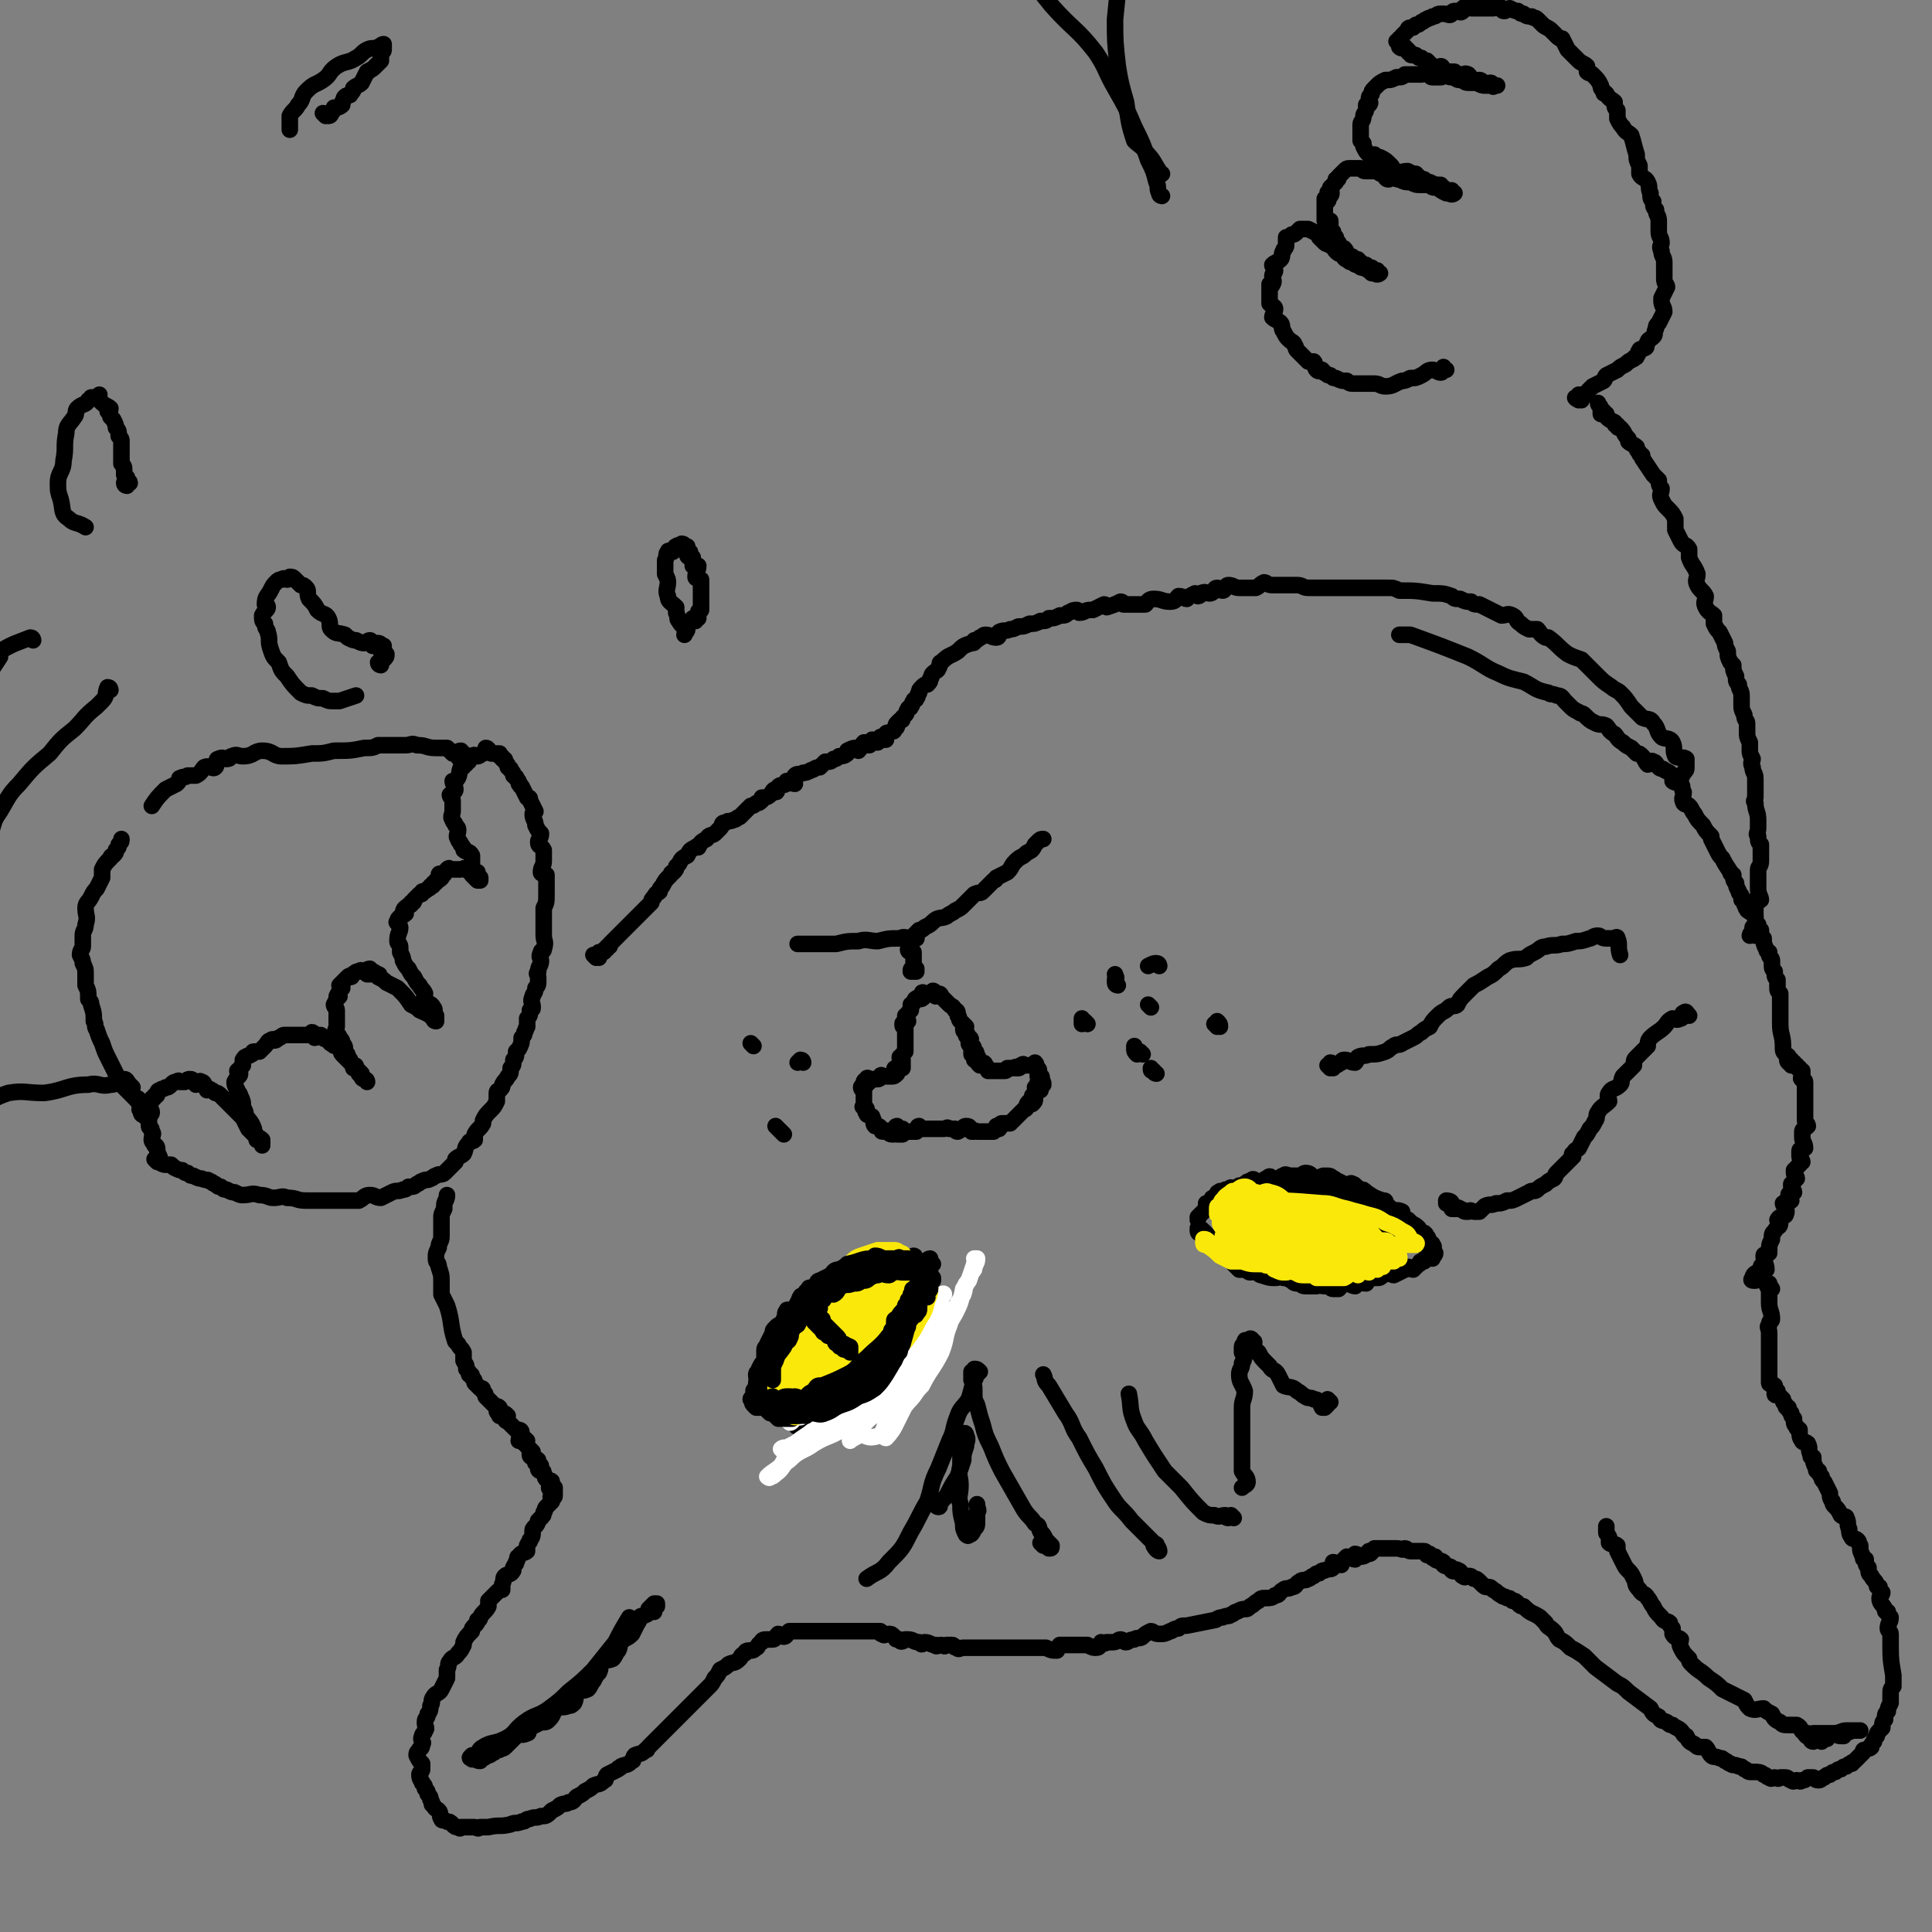 <svg viewBox='0 0 700 700' version='1.1' xmlns='http://www.w3.org/2000/svg' xmlns:xlink='http://www.w3.org/1999/xlink'><rect x="0" y="0" width="700" height="700" fill="#808080" stroke="none"/><g fill='none' stroke='#000000' stroke-width='6' stroke-linecap='round' stroke-linejoin='round'><path d='M642,467c-1,0 -1,0 -1,-1 -1,0 0,-1 0,-1 0,1 0,2 0,2 0,0 -1,-1 -1,-2 0,0 1,0 1,1 1,0 0,0 0,1 0,0 0,0 0,1 0,1 0,1 0,1 0,1 0,1 0,2 0,1 0,1 0,1 0,3 1,3 1,6 0,1 -1,0 -1,2 -1,1 0,1 0,3 0,1 0,1 0,2 0,0 0,0 0,1 0,1 0,1 0,1 0,2 0,2 0,4 0,0 0,0 0,0 0,1 0,1 0,2 0,1 0,1 0,1 0,1 0,1 0,1 0,1 0,1 0,1 0,1 0,1 0,2 0,1 0,1 0,1 0,1 0,1 0,2 0,1 1,0 2,1 0,1 0,1 1,2 0,1 -1,1 -1,1 0,1 1,0 2,1 0,0 0,0 1,1 0,1 0,1 1,2 0,1 0,1 1,1 0,1 0,1 1,2 0,1 0,1 1,2 0,2 0,2 1,3 0,1 0,0 1,1 0,2 0,3 1,4 0,1 1,0 2,1 1,2 0,2 1,4 0,1 0,1 1,1 0,2 0,2 1,4 0,1 0,1 1,1 0,1 0,1 1,2 0,1 0,1 1,2 1,2 1,2 2,4 0,1 0,2 1,3 0,1 0,1 1,2 1,1 1,1 2,3 1,1 2,0 2,1 1,2 0,2 1,4 0,1 0,2 1,3 0,1 1,0 2,1 1,1 0,1 1,2 0,2 0,2 1,4 0,1 0,1 1,1 0,2 0,2 1,3 0,2 0,2 1,3 1,2 1,1 2,3 0,1 0,1 1,1 0,1 0,1 1,2 0,1 -1,1 -1,2 0,2 1,2 2,4 0,1 0,1 1,1 0,1 0,1 1,2 0,2 -1,2 -1,4 0,1 1,1 1,2 0,1 0,1 0,3 0,6 0,6 1,12 0,2 0,2 0,4 -1,1 -1,1 -1,3 0,2 0,2 0,3 -1,2 -1,2 -1,3 -1,1 -1,1 -1,3 -1,1 -1,1 -1,3 -1,1 -1,1 -1,1 -1,1 -1,1 -1,2 -1,1 -1,1 -1,2 -1,1 -1,1 -1,2 -1,1 -1,0 -2,1 -1,0 -1,0 -1,1 -1,1 -1,1 -1,1 -1,1 -1,1 -2,2 -1,1 -1,0 -1,1 -1,0 -1,0 -2,1 -1,0 -1,0 -2,1 -1,0 -1,0 -2,1 -1,0 -1,0 -2,1 -1,0 -1,0 -2,1 -1,0 -1,1 -2,1 -1,0 -1,0 -2,-1 -1,0 -1,0 -2,0 -1,1 -1,1 -2,1 -1,1 -1,0 -2,0 -1,0 -1,1 -2,0 -1,0 -1,-1 -2,-1 -1,0 -1,0 -2,0 -1,1 -1,0 -2,0 -1,0 -1,1 -2,0 -1,0 -1,-1 -2,-1 -1,-1 -2,-1 -3,-1 -1,0 -1,0 -2,0 -1,0 -1,-1 -2,-1 -1,-1 -1,-1 -2,-1 -2,-1 -2,0 -3,-1 -1,0 -1,-1 -2,-1 -1,-1 -1,-1 -2,-1 -2,-1 -2,0 -3,-1 -1,-1 -1,-2 -2,-3 -1,0 -1,0 -2,0 -1,0 -1,0 -2,-1 -2,-1 -2,-1 -3,-3 -1,0 -1,-1 -2,-2 -1,-1 -2,-1 -3,-2 -1,0 -1,0 -2,-1 -2,-1 -2,0 -3,-2 -2,-1 -2,-1 -3,-3 -4,-3 -4,-3 -8,-6 -2,-2 -2,-2 -4,-3 -4,-3 -4,-3 -8,-6 -2,-2 -2,-2 -4,-4 -3,-2 -3,-2 -5,-3 -2,-2 -2,-2 -4,-3 -1,-1 -1,-2 -2,-3 -2,-2 -2,-1 -3,-3 -1,-1 -1,-1 -2,-2 -3,-2 -3,-1 -6,-4 -1,0 -1,0 -2,-1 -1,-1 -1,-1 -2,-1 -1,-1 -1,-1 -2,-1 -1,-1 -1,0 -2,-1 -2,-1 -1,-1 -3,-2 -1,-1 -1,-1 -2,-1 -1,0 -1,0 -2,-1 -1,-1 -1,-1 -1,-1 -1,-1 -1,-1 -2,-1 -1,-1 -1,-1 -2,-1 -1,0 -1,1 -2,0 -1,0 0,-2 -2,-2 0,-1 -1,1 -2,0 0,0 0,-1 0,-1 -1,-1 -2,0 -3,-1 0,0 0,-1 0,-1 -1,-1 -2,0 -3,-1 0,0 0,-1 0,-1 -1,0 -1,1 -1,0 -1,0 -1,-1 -1,-1 -1,0 -1,1 -1,0 -1,0 0,-1 -1,-1 -1,0 -1,0 -3,0 0,1 0,1 0,0 -1,0 -1,0 -2,0 -1,0 -1,-1 -2,-1 0,0 0,0 0,0 -1,1 -1,0 -3,0 -1,0 -1,0 -2,0 -1,0 -1,0 -2,0 -1,0 -1,0 -2,0 -1,0 -1,0 -2,0 -1,1 -1,2 -2,2 0,0 0,-1 0,-1 -1,1 -1,2 -3,2 -1,0 -1,-1 -2,-1 0,1 0,2 0,2 -1,0 -2,-1 -3,-1 -1,1 -1,1 -2,2 0,0 0,1 0,1 -1,0 -2,-1 -3,-1 0,1 0,1 0,2 -1,1 -1,0 -3,1 -1,0 -1,0 -2,1 -1,0 -1,0 -2,1 -1,0 -1,1 -2,1 -1,1 -2,0 -3,1 -2,1 -1,2 -3,2 -1,1 -2,0 -3,1 -2,1 -1,2 -3,2 -1,1 -2,1 -3,1 -2,0 -2,0 -3,1 -2,1 -1,1 -3,2 -1,1 -1,1 -2,1 -1,0 -1,0 -3,1 -1,0 -1,1 -2,1 -1,1 -1,0 -3,1 -2,0 -2,1 -3,1 -5,1 -5,1 -10,2 -2,0 -2,0 -3,1 -2,0 -2,1 -3,1 -2,1 -2,1 -4,1 -2,0 -2,-1 -3,-1 -2,1 -2,1 -3,2 -1,1 -2,0 -3,1 -2,0 -2,1 -3,1 -1,0 -1,-1 -2,-1 -1,0 -1,1 -3,1 -1,0 -1,0 -2,0 -1,1 -1,0 -2,0 -1,1 0,2 -2,2 -1,0 -1,0 -3,-1 -1,0 -1,0 -2,0 -1,0 -1,0 -1,0 -2,0 -2,0 -4,0 -2,0 -2,0 -3,0 -1,1 -1,2 -1,2 -2,0 -2,0 -4,-1 -1,0 -1,0 -3,0 -1,0 -1,0 -3,0 -1,0 -1,0 -2,0 -1,0 -1,0 -3,0 -1,0 -1,0 -3,0 -1,0 -1,0 -3,0 -1,0 -1,0 -1,0 -2,0 -2,0 -3,0 -1,0 -1,0 -2,0 -1,0 -1,0 -1,0 -1,0 -1,0 -2,0 -1,0 -1,0 -2,0 -1,0 -1,0 -2,0 -1,0 -2,1 -2,0 -2,0 -1,-1 -2,-1 -1,0 -1,0 -2,0 -1,1 -1,0 -2,0 -1,0 -2,1 -2,0 -2,0 -2,-1 -4,-1 0,0 0,0 0,0 -1,1 -1,1 -2,0 -2,0 -2,-1 -4,-1 -1,0 -1,0 -1,0 -1,1 -2,1 -2,0 -2,0 -1,0 -2,-1 -1,-1 -1,-1 -2,-1 -1,0 -2,1 -2,0 -1,0 -1,0 -1,-1 -1,0 -1,0 -2,0 0,0 0,0 -1,0 0,0 0,0 -1,0 -1,0 -1,0 -1,0 -1,0 -1,0 -2,0 -1,0 -1,0 -1,0 0,0 0,0 -1,0 -1,0 -1,0 -2,0 -1,0 -1,0 -2,0 -1,0 -1,0 -2,0 -1,0 -1,0 -2,0 -3,0 -3,0 -6,0 -1,0 -1,0 -2,0 -1,0 -1,0 -1,0 -1,0 -1,0 -2,0 -1,0 -1,0 -1,0 -1,0 -1,0 -2,0 -1,0 -1,0 -1,0 0,0 0,0 -1,0 -1,1 -1,2 -2,2 -1,0 -1,-1 -2,-1 -1,1 -1,2 -2,2 -1,0 -1,0 -2,0 -1,0 -2,0 -2,1 -2,1 -1,2 -2,2 -1,1 -1,1 -2,1 -1,0 -2,0 -2,1 -2,1 -1,1 -2,2 -2,2 -2,1 -4,2 -1,1 -1,1 -3,2 -1,2 -1,2 -2,3 -1,2 -1,2 -2,3 -2,2 -2,2 -3,3 -1,1 -1,1 -2,2 -2,2 -2,2 -3,3 -1,1 -1,1 -3,3 -1,1 -1,1 -3,3 -1,1 -1,1 -3,3 -1,1 -1,1 -1,1 -2,2 -2,2 -4,4 -1,1 0,1 -1,1 -2,2 -2,1 -4,2 -1,1 0,2 -1,2 -2,2 -2,1 -4,2 0,1 -1,0 -1,1 -2,1 -2,1 -4,2 -1,1 0,2 -1,2 -2,2 -2,1 -4,2 -1,1 -1,1 -3,2 -1,1 -1,1 -3,2 -1,1 -1,2 -3,2 -1,1 -1,0 -3,1 -1,1 -1,1 -3,2 -2,2 -2,2 -4,2 -2,1 -2,0 -4,1 -2,0 -1,1 -3,1 -2,1 -2,0 -4,1 -4,1 -4,0 -8,1 -1,0 -1,0 -3,0 -1,1 -1,0 -2,0 -1,0 -1,0 -2,0 0,0 0,0 -1,0 -1,0 -1,0 -2,0 0,0 0,1 -1,0 -1,0 -1,0 -2,-1 -1,-1 -1,-1 -2,-1 -1,-1 -2,0 -2,-1 -1,-1 0,-2 -1,-3 -1,-1 -1,0 -2,-2 -1,0 0,-1 -1,-2 0,-1 0,-1 -1,-2 0,-1 0,-1 -1,-2 0,-1 0,-1 -1,-2 0,-1 -1,-1 -1,-3 0,-1 1,-1 1,-2 0,-1 0,-1 0,-2 -1,-1 -1,-1 -2,-3 0,-1 0,-1 1,-2 0,-1 1,0 1,-2 1,-1 -1,-1 0,-3 0,-1 1,-1 1,-2 1,-1 0,-1 0,-3 0,-2 1,-1 1,-3 1,-1 1,-2 1,-3 1,-1 0,-2 1,-3 1,-2 2,-1 3,-3 1,-2 1,-2 2,-4 0,-2 0,-2 0,-3 1,-2 0,-2 1,-3 1,-2 2,-1 3,-3 1,-1 1,-1 2,-3 0,-1 0,-1 0,-1 1,-2 1,-2 3,-4 0,-1 0,-1 1,-2 1,-1 1,-1 1,-2 1,0 1,-1 1,-1 1,-2 2,-2 3,-4 0,-1 0,-1 0,-2 1,-1 1,-1 3,-3 1,-1 1,-1 2,-1 0,-1 0,-2 0,-2 1,-2 0,-2 1,-3 1,-1 2,0 3,-2 0,0 0,-1 0,-1 1,-2 1,-1 1,-2 1,-1 0,-2 1,-2 1,-2 2,-1 3,-2 0,-1 0,-2 0,-2 1,-2 1,-1 1,-2 1,-1 1,-2 1,-2 0,-1 0,-1 0,-1 0,-1 0,-1 1,-2 1,-1 1,-2 1,-2 1,-1 1,-1 1,-1 1,-1 1,-1 1,-2 1,-1 0,-1 1,-2 1,-1 1,-1 2,-2 0,-1 -1,-2 0,-2 0,0 1,1 1,0 0,0 0,0 0,-1 0,0 0,0 0,-1 0,0 0,0 0,-1 -1,0 -2,1 -2,0 0,0 1,-1 1,-2 0,-1 -1,0 -2,-1 -1,-1 0,-1 -1,-2 0,-1 0,-1 -1,-1 0,0 -1,0 -1,-1 0,0 1,-1 1,-1 -1,-1 -1,0 -2,-1 0,0 1,-1 1,-1 -1,-1 -1,0 -2,-1 0,0 -1,0 -1,-1 0,0 1,0 1,-1 -1,-1 -1,-1 -2,-2 0,-1 -1,-1 -1,-1 0,0 1,-1 1,-1 -1,-1 -1,-1 -2,-1 0,0 -1,1 -1,1 0,-1 1,-2 1,-3 0,-1 -1,-1 -2,-1 0,0 0,0 -1,-1 0,0 0,0 -1,-1 0,0 0,0 -1,-1 0,0 -1,0 -1,-1 0,0 1,-1 1,-1 -1,-1 -1,-1 -2,-1 0,0 0,1 -1,1 0,-1 -1,-1 -1,-2 0,0 1,-1 1,-1 -1,-1 -1,0 -2,-1 0,0 0,0 -1,-1 0,0 0,0 -1,-1 0,0 0,0 -1,-1 0,-1 0,-1 -1,-2 0,-1 0,-1 -1,-1 0,0 0,0 -1,-1 0,0 0,0 -1,-1 0,-1 0,-1 -1,-2 0,-1 0,-1 -1,-1 0,-1 0,-1 -1,-2 0,-2 0,-1 -1,-3 0,-1 0,-1 0,-2 0,0 0,-1 0,-1 -1,-2 -1,-1 -2,-3 0,0 0,0 -1,-1 -2,-6 -1,-7 -3,-13 -1,-2 -1,-2 -2,-4 0,-3 0,-3 0,-5 0,-2 0,-2 -1,-5 0,-2 -1,-1 -1,-3 0,-2 0,-2 1,-4 0,-2 1,-2 1,-4 0,-2 0,-2 0,-4 0,-2 0,-2 0,-3 0,-1 0,-1 1,-3 0,0 0,-1 0,-1 0,-2 1,-2 1,-4 '/><path d='M636,464c-1,0 -2,0 -1,-1 0,-1 1,-2 2,-2 0,0 0,2 1,2 0,0 0,-1 1,-2 0,-1 -1,-2 -1,-2 0,-1 1,1 2,1 0,-2 -1,-3 -1,-5 0,-1 1,0 2,-1 0,-3 0,-3 1,-5 0,-2 0,-2 1,-3 1,-2 2,-1 2,-3 0,-1 -1,-1 -1,-1 1,-2 3,-1 3,-2 1,-2 -1,-3 -1,-4 1,-1 2,0 3,-1 0,-1 -1,-2 -1,-2 0,-1 1,0 2,-1 0,-1 -1,-1 -1,-2 0,-1 0,-1 0,-1 1,-1 1,-1 2,-2 0,-1 -1,-1 -1,-2 0,-1 0,-1 0,-1 1,-1 1,-1 2,-2 0,-1 0,0 1,-1 0,-1 -1,-1 -1,-2 0,-1 0,-2 0,-2 0,-1 1,0 2,-1 0,-2 -1,-2 -1,-4 0,0 0,0 0,0 0,-1 0,-1 0,-2 0,-1 1,-1 2,-2 0,-1 -1,-1 -1,-2 0,-1 0,-1 0,-3 0,-1 0,-1 0,-2 0,0 0,0 0,-1 0,-1 0,-1 0,-2 0,-1 0,-1 0,-2 0,-1 0,-1 0,-2 0,-1 0,-2 0,-2 0,-1 -1,0 -1,-1 -1,0 0,-1 0,-1 0,-1 0,-1 0,-2 -1,0 -1,0 -1,-1 -1,0 -1,0 -1,-1 -1,0 -1,-1 -1,-1 -1,0 -1,1 -1,1 -1,-1 0,-2 0,-2 0,0 -1,1 -1,1 -1,-1 0,-1 0,-2 0,-1 -1,0 -1,-1 -1,-1 -1,-1 -1,-3 0,-4 -1,-4 -1,-8 0,-2 0,-2 0,-4 0,-3 0,-3 0,-7 -1,-1 -1,-1 -1,-2 0,-2 0,-2 0,-3 -1,-1 -1,-1 -1,-3 -1,-1 -1,-1 -1,-3 0,-1 0,-1 0,-1 0,-1 -1,-1 -1,-2 0,-1 0,-1 0,-1 0,0 -1,0 -1,-1 -1,-2 -1,-2 -1,-4 -1,-1 -1,-1 -1,-3 -1,-1 -1,-1 -1,-2 -1,-1 -1,-1 -1,-3 -1,-1 -1,-1 -1,-1 -1,-1 -1,0 -1,-1 -1,0 -1,0 -1,-1 -1,0 0,0 0,-1 -1,0 -1,0 -1,-1 0,0 0,0 0,0 -1,-1 -1,-1 -1,-1 0,0 0,0 0,-1 0,-1 -1,-1 -1,-2 -1,-2 -1,-2 -1,-3 -1,-1 -1,-1 -1,-3 -1,-1 -1,0 -1,-1 -2,-3 -2,-3 -3,-5 -1,-1 -1,-1 -2,-3 -1,-2 -1,-2 -2,-4 0,-1 0,-1 0,-1 -2,-2 -2,-2 -3,-4 -2,-2 -2,-2 -3,-4 -1,-1 -1,-2 -2,-3 -1,-1 -1,0 -2,-1 -1,-2 0,-2 0,-4 -1,-1 0,-2 -1,-3 -1,-1 -2,0 -3,-1 0,-1 0,-1 0,-2 -1,-1 -1,-1 -3,-2 -1,-1 -1,0 -2,-1 -1,-1 -1,-2 -2,-2 -1,-1 -1,1 -2,1 -1,-1 -1,-2 -2,-3 -1,-1 -1,-1 -2,-1 -1,-1 -1,-1 -2,-2 -2,-1 -2,-1 -3,-2 -2,-1 -2,-2 -3,-3 -2,-1 -2,-2 -3,-3 -2,-1 -2,0 -4,-1 -2,-1 -2,-1 -4,-3 -1,-1 -1,0 -2,-1 -2,-1 -2,-1 -3,-2 -1,-1 -1,-1 -2,-2 -1,-1 -1,-2 -3,-2 -2,-1 -2,0 -3,-1 -5,-1 -5,-2 -9,-4 -4,-1 -5,-1 -9,-3 -5,-2 -5,-3 -11,-6 -10,-4 -10,-4 -21,-8 -2,0 -2,0 -4,0 '/><path d='M636,339c-1,0 -1,-1 -1,-1 -1,0 -1,1 -1,1 0,0 1,0 1,-1 0,0 0,0 0,-1 0,0 0,0 0,-1 0,0 1,0 1,-1 1,0 0,0 0,-1 0,0 0,0 0,-1 0,-1 0,-1 0,-2 0,-1 0,-1 0,-1 0,-2 0,-2 0,-4 0,0 1,1 2,0 0,-1 -1,-2 -1,-4 0,-1 0,-1 0,-1 0,-1 0,-1 0,-2 0,-2 0,-2 0,-4 0,-1 1,-1 1,-3 0,-1 0,-1 0,-3 0,-1 0,-1 0,-3 -1,-1 -1,-1 -1,-3 -1,-1 0,-1 0,-3 0,-1 0,-1 0,-3 0,-3 -1,-3 -1,-6 -1,-1 0,-1 0,-2 0,-1 0,-1 0,-3 0,-2 0,-2 0,-4 0,-2 -1,-2 -1,-4 -1,-2 0,-2 0,-3 -1,-2 -1,-2 -1,-3 0,-2 0,-2 0,-3 -1,-2 -1,-2 -1,-4 0,-1 0,-2 0,-3 0,-1 -1,-1 -1,-3 -1,-2 -1,-2 -1,-4 0,-1 0,-1 0,-3 0,-2 -1,-2 -1,-4 -1,-1 -1,-1 -1,-3 -1,-2 -1,-2 -1,-4 -1,-1 -1,-1 -1,-1 -1,-2 -1,-2 -1,-4 -1,-2 -1,-2 -1,-3 -1,-2 -1,-2 -2,-4 -1,-1 -1,-1 -2,-3 0,-1 0,-1 0,-3 -1,-1 -2,-1 -3,-3 -1,-2 0,-2 0,-4 -1,-2 -2,-2 -3,-4 -1,-2 0,-2 0,-4 -1,-3 -2,-3 -3,-6 0,-1 0,-2 0,-3 -1,-2 -2,-1 -3,-3 -1,-2 -1,-2 -2,-4 0,-2 0,-2 0,-4 -1,-2 -1,-2 -3,-4 -1,-1 -1,-1 -2,-3 -1,-2 0,-2 0,-4 -1,-1 -1,-2 -1,-3 -1,-1 -1,-1 -2,-2 -2,-3 -2,-3 -4,-6 0,0 0,-1 0,-1 -1,-1 -1,0 -1,-1 -1,-1 -1,-1 -1,-2 -1,-1 -2,-1 -3,-2 0,0 0,0 0,-1 -2,-2 -1,-2 -3,-4 0,0 0,0 0,0 -1,0 -1,0 -1,-1 -1,0 -1,0 -1,-1 -2,-1 -2,-1 -3,-2 0,0 0,0 0,-1 -1,0 -1,-1 -1,-1 -1,0 -1,1 -1,1 0,0 0,-1 0,-2 0,-1 -1,-1 -1,-2 '/><path d='M572,145c0,0 -2,-1 -1,-1 0,0 1,1 2,1 0,0 -1,-1 -1,-2 1,0 2,0 3,0 0,-1 0,-1 1,-2 0,0 0,0 1,-1 2,-1 2,-1 4,-2 1,-1 0,-1 1,-2 2,-1 2,-1 4,-2 1,-1 1,-1 3,-2 1,-1 1,-1 3,-2 0,-1 1,0 1,-1 1,-1 0,-1 1,-2 0,-1 1,0 2,-1 1,0 0,-1 1,-2 0,-1 1,-1 2,-2 1,-1 0,-1 1,-3 0,-1 0,-1 1,-2 1,-2 1,-2 2,-4 0,-2 -1,-2 -1,-4 0,0 0,0 0,-1 1,-2 1,-2 2,-4 0,-1 -1,-1 -1,-3 0,-1 0,-1 0,-3 0,-1 0,-1 0,-3 0,-2 -1,-2 -1,-4 -1,-2 0,-2 0,-3 0,-2 -1,-2 -1,-4 0,-1 0,-1 0,-3 0,0 0,0 0,-1 0,-2 -1,-2 -1,-4 -1,-1 -1,-1 -1,-3 -1,-1 -1,-1 -1,-3 -1,-2 0,-2 -1,-4 -1,-2 -2,-1 -3,-3 0,-1 0,-1 0,-3 -1,-2 -1,-2 -1,-4 -1,-3 -1,-4 -2,-7 -1,-1 -2,-1 -3,-3 -1,-1 -1,-1 -2,-3 0,-1 0,-1 0,-3 -1,-1 -1,-1 -1,-3 -1,-1 -2,-1 -3,-3 -1,0 -1,0 -1,-1 -1,-1 -1,-1 -1,-2 -1,-2 -1,-2 -3,-4 -1,-1 -1,0 -2,-1 0,-1 0,-1 0,-2 -1,-1 -2,-1 -3,-2 -1,-1 -1,-1 -2,-2 -1,-1 -1,-1 -2,-2 -1,-2 -1,-2 -2,-4 -1,0 -1,0 -2,-1 -1,-1 -1,-1 -2,-2 -1,-1 -2,-1 -3,-2 -1,-1 -1,-1 -2,-2 -1,-1 -1,0 -2,-1 -1,0 -2,0 -3,-1 -1,0 -1,0 -2,-1 -1,0 -1,0 -3,-1 -1,0 -1,1 -2,1 -1,0 -1,-1 -2,-2 -1,0 -1,1 -2,1 -1,0 -1,0 -2,0 -1,0 -1,0 -2,0 -1,0 -1,0 -2,0 -1,0 -1,0 -2,0 0,0 0,0 0,0 -1,0 -2,-1 -3,0 0,0 0,1 0,1 -1,1 -1,0 -3,0 0,0 0,0 0,0 -1,0 -1,1 -1,1 -1,1 -1,0 -3,0 0,0 -1,0 -1,0 -2,0 -1,1 -3,1 -1,1 -1,0 -2,1 -1,0 -1,1 -2,1 -1,1 -1,1 -2,1 -1,1 -1,1 -1,1 -1,0 -1,0 -1,0 -1,0 -1,1 -1,1 -1,1 -1,1 -1,1 -1,1 -1,1 -1,1 0,1 -1,1 -1,1 0,1 1,1 0,1 0,0 -1,0 -1,0 0,0 1,0 2,1 0,1 -1,1 -1,1 1,1 1,0 2,0 0,1 0,1 1,1 0,1 0,1 1,1 0,1 0,1 1,1 1,0 1,0 1,0 1,1 1,1 2,1 1,1 1,1 2,1 2,2 2,2 4,3 0,0 1,-1 1,-1 1,0 0,1 1,1 1,1 2,1 4,1 1,1 0,1 1,1 2,1 2,-1 4,0 1,1 1,2 3,3 0,0 0,-1 1,-1 1,0 1,1 2,1 1,1 1,0 2,0 1,0 0,1 1,1 0,1 0,0 1,0 0,0 1,0 0,0 0,0 0,0 -1,0 -1,0 -1,0 -3,0 -1,0 -1,0 -3,-1 -1,0 -1,0 -2,0 -2,0 -2,0 -3,-1 -2,0 -2,0 -3,-1 -2,0 -2,0 -3,-1 -1,0 -1,1 -2,1 -1,0 -2,0 -3,0 -1,0 -1,-1 -2,-2 -1,0 -1,1 -2,1 -1,0 -1,0 -2,0 -1,0 -1,0 -2,0 -1,0 -1,0 -2,0 0,0 0,0 0,0 -1,1 -1,1 -3,1 -2,1 -2,1 -4,1 -2,1 -2,1 -3,2 -1,1 -1,1 -1,1 -1,1 -1,1 -1,2 -1,1 -1,1 -1,2 0,1 1,1 0,2 0,0 -1,0 -1,0 0,1 0,1 0,1 0,2 -1,2 -1,3 0,0 0,0 0,0 0,2 -1,2 -1,3 0,0 0,0 0,0 0,1 0,1 0,1 0,1 0,1 0,1 0,1 0,1 0,2 0,1 0,1 0,1 0,1 0,1 0,1 1,1 1,1 1,1 0,1 0,1 0,1 1,2 1,2 2,3 1,1 1,0 2,0 1,1 1,1 2,1 2,1 2,1 4,3 1,1 0,1 1,2 2,1 3,0 5,0 2,1 2,1 3,1 1,1 0,1 1,1 1,1 1,1 2,1 1,1 1,1 2,1 2,1 2,1 4,1 0,1 -1,1 0,1 0,0 0,0 1,0 0,0 0,1 1,1 0,1 0,0 1,0 0,0 1,0 1,0 0,0 -1,1 -1,1 1,1 2,0 2,0 0,0 -1,0 -2,0 -1,0 -1,0 -1,0 -2,-1 -2,-1 -3,-2 -2,0 -2,0 -3,-1 -2,0 -2,0 -3,0 -2,0 -2,0 -4,-1 -2,0 -2,0 -4,-1 -1,0 -1,0 -2,-1 -1,0 -1,1 -2,1 -1,0 -1,-1 -2,-2 -1,0 -1,0 -2,-1 -1,0 -1,0 -2,0 -1,0 -1,0 -1,0 -1,0 -1,0 -1,0 -1,0 -1,0 -2,-1 -1,0 -1,0 -1,0 -1,0 -1,0 -1,0 -1,0 -1,0 -1,0 -1,0 -1,0 -1,0 -1,0 -1,0 -2,1 -1,1 -1,1 -2,2 0,1 0,1 -1,1 0,1 0,1 0,1 -1,1 -1,1 -1,1 -1,1 -1,1 -1,1 0,1 1,2 0,3 0,0 -1,-2 -1,-1 0,0 1,2 0,3 0,0 0,-1 -1,-1 0,1 0,1 0,1 0,1 0,1 0,1 0,1 0,1 0,1 0,1 0,1 0,1 0,1 0,1 0,1 0,2 0,2 0,3 1,0 2,0 2,0 0,1 0,2 0,3 0,1 0,1 1,1 0,1 0,1 1,2 0,1 0,1 1,2 0,1 0,1 1,2 0,0 0,0 1,0 1,1 1,2 2,3 1,0 0,0 1,0 1,1 1,1 2,1 1,1 0,1 1,1 1,1 1,1 2,1 1,1 1,1 2,1 1,1 0,1 1,1 0,0 0,0 1,0 0,0 -1,1 -1,1 1,1 2,0 2,0 0,0 -1,0 -2,0 -1,0 -1,0 -1,0 -1,-1 -1,-1 -3,-2 -1,0 -1,0 -2,-1 -1,0 -1,0 -2,-1 -1,0 -1,0 -2,-1 -1,0 -1,-1 -2,-2 -1,0 -1,0 -2,-1 -1,-1 0,-1 -2,-2 0,-1 -1,0 -2,-1 -1,-1 -1,-1 -2,-2 0,0 0,0 0,-1 -2,-1 -2,-1 -4,-2 -1,0 -1,0 -1,0 -1,0 -1,0 -1,0 -1,0 -1,0 -1,0 -1,1 -1,1 -1,1 -1,1 -1,1 -2,1 -1,1 -1,1 -2,1 0,1 0,2 0,3 0,1 -1,1 -1,2 -1,1 0,2 -1,3 -1,1 -2,1 -3,2 0,1 1,1 1,2 0,1 -1,1 -1,2 0,1 1,2 0,3 0,1 -1,0 -1,0 0,1 0,2 0,3 0,1 0,1 0,2 0,1 0,1 0,2 1,1 2,1 2,2 0,1 -1,2 -1,3 1,1 2,1 3,2 1,1 0,2 1,3 1,2 1,2 2,3 1,1 2,1 2,2 1,1 0,1 1,2 1,1 1,1 2,2 1,1 1,1 2,2 1,0 2,0 2,0 1,1 0,2 1,3 1,1 1,0 2,0 1,1 0,1 1,1 1,1 1,1 2,1 1,1 1,1 2,1 2,1 2,1 4,1 1,1 1,1 3,1 2,0 2,0 4,0 1,0 2,0 3,0 2,0 2,1 4,1 3,0 3,-1 6,-2 1,0 1,0 3,-1 2,0 2,0 4,-1 2,-1 2,-2 4,-2 1,0 2,1 3,1 1,0 0,-1 1,-2 0,0 0,1 1,1 '/><path d='M57,421c0,0 -1,-1 -1,-1 1,0 2,2 4,2 1,0 1,0 1,0 1,0 1,0 1,0 1,1 1,1 1,1 2,1 2,1 3,1 1,1 1,1 2,1 1,1 1,1 2,1 2,1 2,1 3,1 2,1 2,0 3,1 1,0 1,1 2,1 1,1 1,1 2,1 1,1 1,1 2,1 2,1 2,1 3,1 2,1 2,1 3,1 3,0 3,-1 6,0 3,0 3,1 5,1 3,0 3,-1 5,0 4,0 3,1 7,1 2,0 2,0 4,0 1,0 1,0 2,0 2,0 2,0 5,0 2,0 2,0 4,0 2,0 2,0 4,0 2,-1 2,-2 4,-2 2,0 2,1 4,1 2,-1 2,-1 4,-2 2,-1 2,0 4,-1 1,0 1,0 2,-1 2,0 2,0 3,-1 1,0 1,-1 2,-1 1,-1 2,0 3,-1 1,0 1,-1 2,-1 1,-1 2,0 3,-1 1,-1 1,-1 2,-2 1,-1 1,-1 2,-2 0,-1 0,-1 0,-1 1,-1 2,-1 3,-2 1,-2 0,-2 2,-4 0,-1 1,0 2,-1 0,-1 0,-1 0,-2 1,-2 2,-2 3,-4 0,-1 0,-1 0,-1 1,-2 1,-2 3,-4 1,-1 1,-1 2,-3 0,-1 0,-1 0,-3 0,-1 1,-1 1,-1 1,-1 1,-1 1,-2 1,-2 1,-1 2,-3 1,-1 1,-1 1,-3 1,-1 1,-1 1,-3 1,-1 1,-1 1,-3 1,-1 1,-1 1,-1 1,-2 1,-2 1,-4 1,-1 1,-1 1,-2 1,-1 0,-1 1,-2 0,-2 0,-2 0,-3 1,-1 1,-1 1,-3 1,-1 1,0 1,-1 0,-2 -1,-2 0,-4 0,-1 1,-1 1,-3 1,-1 1,-1 1,-3 0,-1 0,-1 0,-1 0,-1 -1,-1 0,-2 0,-2 1,-2 1,-4 0,-1 -1,-1 0,-3 0,-1 1,0 1,-1 1,-3 0,-3 0,-5 0,-2 0,-2 0,-3 0,-1 0,-1 0,-3 0,-2 0,-2 0,-4 1,-2 1,-2 1,-5 0,-2 0,-2 0,-4 0,-1 0,-1 0,-3 -1,-1 -2,0 -2,-1 0,-2 1,-2 1,-4 0,-2 0,-2 0,-4 -1,-2 -2,-1 -2,-3 0,-1 1,-1 1,-3 -1,-1 -1,-1 -2,-3 0,-2 -1,-2 -1,-4 0,-1 1,-1 1,-1 -1,-2 -1,-2 -2,-4 0,-1 0,-1 -1,-1 -1,-2 -1,-2 -2,-4 -1,0 0,-1 -1,-1 0,-1 0,-1 -1,-2 0,-1 0,0 -1,-1 0,-1 0,-1 -1,-2 0,-1 0,0 -1,-1 0,-1 0,-1 -1,-2 0,-1 0,-1 -1,-1 0,-1 0,-1 -1,-1 0,-1 0,-1 0,-1 -1,0 0,0 -1,0 0,0 0,0 -1,0 0,0 0,0 -1,0 0,0 0,0 0,0 -1,-1 -1,-2 -2,-2 0,0 0,2 -1,2 0,0 0,0 0,0 -1,0 -1,1 -2,1 -1,0 -1,-1 -2,0 -1,0 0,1 -1,1 0,1 0,1 -1,1 0,1 0,1 -1,1 0,1 0,1 -1,1 -1,2 0,3 -2,5 0,0 -1,0 -1,0 0,1 1,2 1,3 0,1 -1,1 -2,2 0,1 1,1 1,2 0,1 0,1 0,2 0,1 0,1 0,2 0,1 -1,2 0,3 0,1 1,1 1,2 1,1 1,1 1,2 0,1 -1,2 0,3 0,1 1,1 1,2 1,1 1,1 1,2 1,1 2,0 3,2 0,0 0,1 0,2 0,1 0,1 0,2 0,1 0,1 1,2 1,0 1,0 1,0 0,1 0,1 0,1 0,1 1,1 1,1 0,1 0,1 0,1 -1,0 -1,0 -1,0 -1,-1 -1,-1 -2,-2 0,0 0,0 0,-1 -1,0 -1,0 -2,-1 0,0 0,0 0,0 -1,-1 -1,0 -2,0 0,0 0,0 -1,0 0,0 0,0 0,0 -1,0 -1,0 -2,0 0,0 0,0 -1,0 0,0 0,-1 -1,0 0,0 0,1 -1,1 0,1 0,1 -1,1 0,0 -1,-1 -1,0 0,0 1,1 1,1 -1,1 -1,1 -2,1 0,1 0,1 -1,1 0,1 0,1 -1,1 0,1 -1,1 -1,1 -1,1 -1,1 -2,1 0,1 0,1 -1,1 -1,1 -1,1 -2,2 0,1 0,1 -1,1 0,1 0,1 -1,1 -1,1 -2,1 -2,3 0,0 1,0 1,0 -1,1 -3,1 -3,3 -1,0 1,1 1,2 0,2 -1,2 -1,5 0,1 1,1 1,2 0,1 0,1 0,2 1,2 1,2 1,3 1,2 1,2 2,3 1,2 1,2 2,3 1,2 1,2 2,3 1,2 1,1 2,3 0,1 -1,2 0,3 1,1 2,0 3,2 1,1 0,2 0,3 0,0 1,0 1,0 0,0 0,1 0,1 0,1 0,1 0,1 -1,0 -1,-1 -1,-1 -2,-2 -3,-2 -5,-3 -1,-1 -1,-1 -3,-2 -2,-3 -2,-3 -4,-5 -1,-1 -1,-1 -1,-1 -2,-1 -2,-1 -4,-2 -1,-1 -1,-1 -3,-2 0,0 1,-1 0,-1 -1,0 -1,-1 -2,-1 0,0 0,1 -1,1 0,0 -1,0 -1,0 0,-1 1,-2 1,-2 0,0 -1,0 -2,1 0,0 0,0 -1,0 0,0 0,-1 -1,0 -1,0 -1,0 -2,1 -1,0 0,1 -1,1 0,0 0,-1 -1,0 0,0 0,0 -1,1 -1,1 -1,1 -2,2 0,1 1,1 1,1 -1,1 -1,1 -2,3 0,0 1,0 1,0 -1,1 -1,1 -2,3 0,1 1,1 1,2 0,1 0,1 0,2 0,0 0,0 0,0 0,1 0,1 0,1 0,1 0,1 0,3 0,1 -1,1 0,2 0,1 1,1 1,2 1,1 1,1 1,2 1,1 1,1 1,3 1,1 1,1 1,2 1,1 1,1 1,2 1,1 1,1 1,2 1,0 1,0 1,0 1,1 1,1 1,1 1,1 1,1 1,1 0,1 0,1 0,1 0,1 1,1 1,1 1,0 1,1 1,1 0,-1 -1,-1 -1,-1 -1,-1 -1,-1 -2,-2 0,-1 0,-1 -1,-2 0,-1 0,-1 -1,-1 -1,-1 -1,-1 -2,-2 -1,-1 -1,-1 -2,-2 -1,-1 0,-2 -1,-2 0,-1 0,-1 -1,-1 -1,0 -1,0 -2,-1 -1,0 0,-1 -1,-1 -1,-1 -1,0 -2,-1 -1,0 0,-1 -1,-1 -1,0 -1,1 -2,1 -1,-1 0,-2 -1,-2 0,0 0,0 -1,1 0,0 0,0 -1,0 0,0 0,0 -1,0 0,0 0,0 -1,0 0,0 0,0 -1,0 -1,0 -1,0 -2,0 0,0 0,0 -1,0 -1,0 -1,0 -2,0 -1,0 -1,1 -2,1 -1,1 -1,1 -2,1 0,0 0,-1 -1,0 -1,0 -1,1 -2,2 -1,1 -1,1 -2,2 -1,0 -1,0 -2,0 -1,0 0,1 -1,1 -1,1 -1,0 -2,1 -1,0 0,1 -1,1 0,1 0,1 0,2 0,0 0,0 -1,1 0,1 0,1 -1,1 0,1 1,1 1,1 0,1 -1,1 -2,3 0,1 0,1 1,3 0,1 1,1 1,2 1,2 1,2 1,4 1,2 1,2 1,3 1,2 2,2 3,5 0,0 0,0 0,1 1,1 1,2 1,3 1,0 1,0 1,0 1,0 1,1 1,1 0,1 0,1 0,1 0,0 0,-1 0,-2 -1,-1 -2,-1 -3,-2 -1,-1 -1,-1 -2,-2 -1,-2 -1,-2 -2,-4 -1,-1 -1,-1 -2,-2 -3,-3 -3,-3 -6,-6 -1,-1 -1,-1 -2,-1 -1,-1 -1,-1 -2,-1 0,-1 0,0 -1,0 -1,-2 -1,-3 -2,-3 -1,-1 -1,1 -2,1 -1,-1 -1,-2 -2,-2 -1,0 -1,0 -2,1 -1,0 -1,0 -2,0 0,0 0,-1 -1,0 -1,0 -1,0 -2,1 -1,1 -1,1 -2,1 -1,1 -1,0 -2,1 -1,0 -1,1 -1,1 0,1 0,1 -1,1 0,1 0,1 -1,1 0,1 0,1 -1,3 0,1 1,1 1,2 0,1 -1,1 -2,2 0,0 1,0 1,0 0,1 0,1 0,3 0,1 1,0 1,2 1,1 0,1 0,3 0,1 1,1 1,2 1,0 1,1 1,2 0,0 0,0 0,0 0,1 1,2 1,3 0,0 0,0 -1,0 '/><path d='M51,399c0,0 -1,-1 -1,-1 1,1 2,2 2,4 1,0 0,0 0,0 0,1 0,1 0,1 0,0 0,1 0,1 -1,0 -1,-1 -1,-2 -1,0 0,0 0,-1 -1,-2 -1,-2 -3,-4 -1,-1 -1,-1 -3,-3 -1,-1 -1,-1 -2,-3 -1,-2 -1,-2 -2,-4 -1,-2 -1,-2 -2,-4 -1,-2 -1,-2 -2,-5 -1,-2 -1,-2 -2,-5 -1,-1 0,-2 -1,-3 0,-3 0,-3 -1,-6 0,-1 0,-1 -1,-2 0,-3 0,-3 -1,-5 0,-2 0,-2 0,-4 0,-2 0,-2 -1,-4 0,-1 0,-1 -1,-3 0,-2 1,-2 1,-3 0,-2 0,-2 0,-4 0,-2 1,-2 1,-4 1,-3 0,-3 0,-6 0,-2 1,-2 2,-4 1,-2 1,-2 2,-3 1,-2 1,-2 2,-4 0,-1 0,-2 0,-3 1,-2 1,-2 3,-4 0,-1 1,-1 1,-1 1,-1 1,-1 1,-2 1,-1 1,-1 1,-2 1,-1 1,-1 1,-2 '/><path d='M167,275c0,0 -1,0 -1,-1 1,0 2,-1 2,-1 0,0 -1,1 -2,1 0,0 1,-1 1,-2 -1,0 -2,1 -3,1 -1,-1 -1,-1 -2,-2 -2,0 -2,0 -4,0 -4,0 -3,-1 -7,-1 -2,-1 -2,0 -4,0 -3,0 -3,0 -5,0 -2,0 -2,0 -5,0 -2,1 -2,1 -5,1 -5,1 -5,1 -11,1 -4,1 -4,1 -8,1 -6,1 -6,1 -11,1 -3,0 -3,-2 -7,-2 -3,0 -3,2 -7,2 -2,0 -2,-1 -4,0 -1,0 0,1 -2,1 -1,0 -1,-1 -3,0 -1,0 0,2 -1,3 -1,1 -2,-1 -4,0 -1,1 -1,2 -3,3 -1,0 -1,0 -3,0 -1,1 -1,0 -3,1 0,1 0,1 -1,2 -2,1 -2,1 -4,2 -3,3 -3,3 -5,6 '/><path d='M216,347c0,0 -1,-1 -1,-1 0,0 1,1 2,1 0,-1 -1,-1 0,-2 0,0 1,0 1,0 1,0 1,0 1,-1 1,0 1,0 1,-1 1,0 1,0 1,-1 1,-1 1,-1 1,-1 1,-1 1,-1 2,-2 1,-1 1,-1 2,-2 1,-1 1,-1 2,-2 1,-1 1,-1 2,-2 1,-1 1,-1 2,-2 1,-1 1,-1 2,-2 1,-1 1,-1 2,-2 0,-1 0,-1 1,-2 1,-2 1,-1 2,-2 0,-1 0,-1 1,-2 1,-2 1,-2 3,-4 0,-1 1,-1 1,-1 1,-1 1,-1 1,-2 1,-1 1,-1 1,-1 1,-2 1,-2 3,-3 1,-2 1,-2 3,-3 1,-1 1,0 1,0 1,-2 1,-2 3,-3 1,-2 2,-1 3,-2 1,-1 1,-1 2,-2 1,-1 0,-2 2,-2 1,-1 1,0 3,-1 1,0 1,-1 2,-1 1,-1 1,-1 2,-2 1,-1 1,-1 2,-2 1,0 1,0 2,-1 1,0 1,0 2,-1 0,0 0,0 0,-1 1,0 2,0 3,-1 1,-1 1,-2 2,-2 0,0 0,1 0,1 1,0 0,-1 1,-2 1,-1 1,0 3,-1 0,0 0,-1 0,-1 1,0 2,1 3,1 0,-1 -1,-2 0,-3 1,-1 1,0 3,-1 1,0 1,0 3,-1 1,0 1,-1 3,-1 1,-1 1,-1 2,-2 2,0 2,0 3,-1 1,0 1,0 2,-1 1,0 2,0 3,-1 0,0 0,-1 0,-1 2,-1 2,-1 4,-1 0,0 0,1 0,1 1,-1 1,-2 2,-3 1,0 1,0 1,1 0,0 1,0 1,0 1,-1 0,-1 1,-2 0,0 0,1 1,1 0,0 1,0 1,0 1,-1 0,-1 1,-2 0,0 0,1 1,1 0,0 1,0 1,0 0,-1 -1,-1 0,-2 0,-1 1,0 2,-1 1,0 1,0 1,-1 0,0 1,0 1,-1 0,0 -1,0 0,-1 0,0 0,0 1,-1 1,0 1,0 1,-1 1,-1 1,-1 1,-1 1,-1 0,-1 1,-2 0,-1 1,0 1,-1 1,-1 0,-1 1,-2 0,-1 1,0 1,-1 1,-1 0,-1 1,-2 0,-1 0,-1 1,-2 1,-1 1,-1 2,-1 1,-1 1,-1 1,-2 1,-1 0,-1 1,-2 1,-1 2,-1 2,-2 1,-1 0,-2 1,-2 3,-3 3,-2 6,-4 2,-2 2,-2 5,-3 1,0 1,0 1,-1 1,0 1,0 2,-1 1,0 1,-1 2,-1 2,0 2,1 4,1 1,0 1,-1 1,-2 2,-1 2,0 4,-1 1,0 1,0 3,-1 2,0 2,0 4,-1 2,0 2,0 4,-1 2,0 2,0 3,-1 2,0 2,0 4,-1 2,0 2,0 3,-1 1,0 1,-1 3,-1 1,0 1,1 1,1 2,0 2,-1 4,-1 0,0 1,0 1,0 2,-1 2,-1 4,-2 1,0 1,1 1,1 3,-1 3,-1 5,-2 1,0 1,1 1,1 3,0 3,0 5,0 2,0 2,0 3,0 1,-1 1,-2 3,-2 3,0 3,1 6,1 2,0 2,-1 3,-2 2,0 2,1 3,1 1,-1 1,-1 3,-2 1,0 1,1 1,1 1,0 1,-1 1,-1 2,-1 2,0 3,0 1,0 1,0 2,-1 0,0 0,-1 1,-1 1,0 1,1 2,1 1,0 1,-2 2,-2 2,0 2,1 4,1 1,0 1,0 1,0 3,0 3,0 5,0 2,-1 1,-1 3,-2 1,0 1,1 3,1 1,0 1,0 3,0 1,0 1,0 3,0 1,0 1,0 3,0 0,0 0,0 0,0 2,0 2,1 4,1 1,0 1,0 1,0 2,0 2,0 3,0 1,0 1,0 2,0 1,0 1,0 2,0 1,0 1,0 2,0 2,0 2,0 4,0 1,0 1,0 3,0 1,0 1,0 3,0 1,0 1,0 1,0 3,0 3,0 5,0 1,0 1,0 3,0 2,0 2,0 4,1 6,0 6,0 12,1 4,0 4,0 7,1 1,1 1,1 3,1 2,1 2,1 4,1 1,1 1,1 3,1 2,1 2,1 4,2 2,1 2,1 4,2 2,0 2,-1 4,0 2,1 1,2 3,3 1,1 1,1 3,2 1,0 1,0 3,0 1,1 1,2 3,3 0,0 1,0 1,0 4,3 3,3 7,6 2,1 2,1 5,2 3,3 3,3 6,6 2,2 2,2 5,4 1,1 2,1 3,2 2,2 2,2 4,5 2,2 2,2 4,4 2,1 3,0 4,2 2,2 1,3 3,5 1,1 3,0 4,2 1,2 0,3 1,5 1,1 3,0 4,1 0,1 0,1 0,3 0,1 0,1 -1,2 -1,2 -1,2 -2,3 '/><path d='M252,225c0,0 -1,0 -1,-1 0,0 0,0 1,0 0,-1 1,0 1,0 0,-1 0,-1 0,-2 0,-1 0,0 1,-1 0,-1 0,-1 0,-2 0,-1 0,-1 0,-2 0,-2 0,-2 0,-4 0,-1 0,-1 0,-3 -1,-1 -2,0 -2,-1 0,-2 1,-2 1,-4 -1,0 -1,0 -2,0 0,-1 0,-1 0,-2 0,0 0,0 0,-1 -1,0 -2,0 -2,-1 0,0 1,0 1,-1 -1,0 -2,0 -2,-1 0,0 1,0 1,-1 -1,0 -1,-1 -2,-1 0,0 0,1 -1,1 0,0 0,-1 -1,0 -1,0 0,1 -1,1 0,1 0,1 -1,1 0,0 -1,-1 -1,0 -1,1 0,1 -1,3 0,1 0,1 0,2 0,2 0,2 0,3 1,2 1,2 1,3 0,2 -1,3 0,5 0,2 1,2 3,4 0,1 0,1 0,2 1,2 0,2 1,3 1,2 2,2 3,3 0,1 -1,1 -1,2 '/><path d='M138,241c0,0 -1,0 -1,-1 0,0 1,0 1,-1 0,0 0,0 0,0 1,0 1,0 1,0 1,-1 1,-1 1,-2 0,0 -1,0 -2,-1 0,0 1,0 1,-1 0,0 0,0 0,-1 -1,0 -1,-1 -2,-1 -1,0 -1,1 -2,1 0,0 0,-2 -1,-2 -1,0 -1,1 -2,1 -1,0 -1,0 -3,-1 -1,0 -1,0 -3,-1 0,0 0,0 -1,-1 -3,-1 -3,0 -5,-2 -1,-1 0,-2 -1,-4 -1,-2 -2,-1 -4,-3 -1,-2 -1,-2 -3,-4 -1,-2 0,-3 -1,-4 -1,-1 -1,-1 -2,-1 -1,-1 -1,-1 -2,-2 -1,-1 -1,-1 -2,-1 0,0 0,1 -1,1 -1,0 -1,-1 -2,0 -1,0 -1,0 -2,1 -1,1 -1,1 -2,3 -1,2 -2,2 -2,5 0,0 1,0 1,1 0,1 -1,1 -2,3 0,2 0,2 1,3 0,2 1,2 1,3 1,3 0,3 1,6 1,3 1,3 3,5 1,3 1,3 3,5 2,3 2,3 5,6 2,1 2,1 4,1 2,1 2,1 4,1 2,1 2,1 4,1 1,0 1,0 2,0 3,-1 3,-1 6,-2 '/><path d='M46,176c0,0 -1,0 -1,-1 1,0 2,0 2,0 0,-1 -1,0 -2,0 0,-1 1,-1 1,-2 0,0 0,0 -1,-1 0,0 0,0 0,-1 0,-2 0,-2 -1,-3 0,-3 0,-3 0,-6 0,-1 0,-1 0,-2 0,-1 0,-1 -1,-2 0,-2 0,-2 -1,-3 0,-1 0,-1 -1,-3 0,0 0,0 -1,-1 0,-1 0,-1 -1,-2 0,0 1,0 1,-1 -1,-1 -2,-1 -3,-2 0,0 0,0 -1,-1 0,0 0,0 -1,-1 0,0 1,-1 1,-1 0,0 -1,1 -2,1 0,0 0,0 -1,0 0,0 0,1 -1,1 -1,2 -2,1 -4,3 -1,1 0,2 -1,3 -2,3 -3,3 -3,6 -1,5 0,5 -1,10 0,4 -2,4 -2,8 0,3 0,3 1,6 1,4 0,5 3,7 2,2 3,1 6,3 '/><path d='M40,250c0,0 0,-1 -1,-1 -1,2 0,3 -2,5 -1,1 -1,1 -2,2 -5,4 -4,4 -8,8 -5,4 -5,4 -9,9 -6,5 -6,5 -11,11 -4,4 -4,5 -7,10 -3,4 -2,5 -4,9 '/><path d='M12,232c0,0 0,-1 -1,-1 -5,2 -6,2 -11,5 -1,1 0,1 0,2 -4,6 -4,6 -7,12 -2,4 -1,4 -2,8 '/><path d='M48,394c0,0 0,0 -1,-1 -1,-1 -1,-2 -2,-2 -2,0 -2,2 -5,2 -4,1 -4,-1 -8,0 -8,0 -8,2 -16,3 -7,0 -7,-1 -13,0 -6,2 -6,3 -12,6 '/><path d='M118,42c0,0 -1,-1 -1,-1 1,0 2,1 2,1 1,0 1,-1 1,-1 1,-1 1,-1 1,-2 1,0 2,0 3,-1 0,0 0,0 0,-1 1,-1 0,-1 1,-2 1,-1 2,0 2,-1 1,-1 1,-1 1,-2 1,-1 2,-1 3,-2 1,-2 1,-2 2,-4 0,0 0,1 0,0 2,-1 2,-1 3,-2 1,-1 1,-1 2,-2 0,-1 0,-1 0,-2 0,0 0,0 0,-1 0,0 1,0 1,-1 0,0 0,0 0,-1 0,0 0,0 0,-1 -1,0 -1,1 -2,1 -2,1 -2,0 -4,1 -2,1 -2,2 -4,3 -3,2 -4,1 -7,3 -3,2 -2,3 -5,5 -3,2 -3,1 -6,4 -2,2 -1,3 -3,5 -1,2 -2,2 -3,4 0,2 0,3 0,5 '/><path d='M421,71c0,0 -1,0 -1,-1 -1,-2 0,-2 -1,-4 -1,-4 -1,-4 -3,-8 -2,-6 -2,-6 -5,-12 -3,-7 -3,-7 -7,-14 -4,-7 -3,-7 -7,-13 -7,-9 -8,-8 -16,-17 -4,-5 -4,-5 -8,-10 '/><path d='M421,63c0,0 -1,0 -1,-1 -2,-3 -2,-4 -5,-7 -1,-2 -2,-2 -4,-4 -2,-6 -2,-7 -3,-14 -2,-7 -2,-7 -3,-13 -1,-9 -1,-9 -1,-17 1,-10 1,-10 2,-19 2,-10 2,-10 4,-20 2,-7 2,-7 4,-14 3,-9 4,-8 7,-17 '/><path d='M326,409c0,0 -1,-1 -1,-1 -1,0 -1,2 -1,2 0,0 2,-1 2,0 0,0 -1,1 0,1 0,0 0,0 1,0 0,-1 -1,-2 0,-2 0,0 0,0 1,1 0,0 0,0 1,0 0,0 0,0 1,0 0,0 0,0 1,0 0,0 1,0 1,0 1,-1 0,-2 1,-2 0,0 0,0 1,1 0,0 1,0 1,0 1,0 1,0 1,0 1,0 1,0 2,0 1,0 1,0 2,0 1,0 1,0 1,0 1,0 1,0 1,0 1,0 1,-1 2,0 1,0 1,0 2,0 0,0 0,1 1,1 2,-1 2,-2 3,-2 2,0 1,1 2,2 1,0 1,0 1,0 0,-1 0,0 1,0 1,0 1,0 2,0 1,0 1,0 1,0 0,0 0,0 1,0 1,0 2,0 2,0 1,-1 1,-2 1,-2 0,0 1,1 1,1 1,-1 0,-2 1,-2 1,0 1,0 2,0 1,0 1,0 1,0 1,-1 1,-1 1,-1 1,-1 1,-1 2,-2 0,0 0,0 1,-1 0,0 0,0 1,-1 0,0 1,0 1,-1 0,-1 0,-1 1,-2 0,0 0,1 1,1 1,-1 1,-1 1,-2 0,0 -1,0 -1,-1 1,-1 2,-1 2,-2 0,-1 -1,-1 -1,-1 1,0 2,1 2,1 0,-1 0,-1 -1,-2 0,0 0,-1 0,-1 1,0 2,1 2,1 0,-1 0,-1 -1,-2 0,0 1,-1 0,-1 0,0 0,0 -1,0 0,0 0,0 0,-1 0,0 0,0 0,-1 0,0 1,0 0,-1 0,0 0,0 -1,-1 0,0 1,0 0,-1 0,0 0,1 -1,1 0,0 0,0 -1,0 0,0 0,0 -1,0 0,0 0,0 -1,0 0,0 0,-1 -1,0 -1,0 0,1 -1,1 0,0 0,0 -1,0 0,-1 0,0 -1,0 0,0 0,0 -1,0 0,0 0,0 -1,0 0,0 0,1 -1,1 -2,0 -2,0 -4,0 -1,0 -1,0 -1,0 0,0 0,0 -1,0 0,-1 0,-1 -1,-2 0,0 0,-1 -1,-1 0,0 -1,1 -1,1 -1,-1 -1,-1 -1,-2 0,0 1,-1 0,-1 0,0 -1,1 -1,1 0,-1 0,-1 0,-2 1,0 1,-1 0,-1 0,0 -1,1 -1,1 0,-1 0,-1 0,-2 1,0 1,-1 0,-1 0,-1 -1,0 -1,-1 0,0 0,0 0,-1 1,0 1,-1 0,-1 0,-1 -1,0 -1,-1 0,0 1,0 0,-1 0,0 -1,0 -1,-1 0,0 1,0 1,-1 -1,-1 -1,-1 -2,-2 -1,-1 0,-1 -1,-2 0,-1 0,-2 -1,-2 -1,-2 -1,-1 -2,-2 -1,-1 -1,-1 -1,-1 0,0 0,0 -1,-1 0,0 0,0 -1,-1 0,0 0,-1 -1,-1 0,0 -1,1 -1,1 -1,-1 0,-2 -1,-2 0,0 0,0 -1,1 0,0 0,0 -1,0 0,0 0,0 -1,0 0,0 -1,-1 -1,0 0,0 1,1 1,1 -1,1 -1,1 -2,1 0,0 -1,-1 -1,0 -1,0 0,0 -1,1 0,1 -1,1 -1,1 0,1 0,1 0,1 0,1 0,1 0,1 -1,1 -1,1 -1,1 0,1 -1,1 -1,1 0,1 1,1 1,2 -1,1 -2,0 -2,1 0,1 0,1 1,1 0,0 0,0 0,1 0,0 0,0 0,1 0,1 0,1 0,1 0,1 0,1 0,1 0,1 0,1 0,2 0,2 0,2 0,3 -1,1 -1,1 -1,1 0,1 -1,1 -1,1 0,1 0,1 1,1 0,1 0,1 0,1 0,1 0,1 0,1 0,1 0,1 0,1 -1,0 -1,-1 -2,0 -1,0 -1,0 -1,1 0,1 1,1 1,1 -1,1 -1,1 -2,1 0,0 0,0 -1,0 0,0 0,0 -1,0 0,0 0,0 -1,0 0,0 -1,-1 -1,0 0,0 0,1 -1,1 0,0 0,0 -1,0 0,0 0,0 -1,0 0,0 0,0 -1,0 0,0 -1,-1 -1,0 0,0 1,1 1,1 -1,0 -2,-1 -2,0 0,0 1,0 1,1 -1,1 -2,0 -2,1 0,0 0,1 1,1 0,1 0,1 0,1 0,1 0,1 0,1 0,0 0,0 0,1 0,1 0,1 0,3 0,0 -1,0 0,0 0,1 1,0 1,1 0,0 -1,1 0,1 0,1 0,1 1,1 1,1 1,0 1,1 1,1 0,2 1,3 0,0 1,0 1,0 1,0 1,1 1,1 1,1 0,1 1,1 0,0 1,-1 1,0 1,0 1,1 2,1 1,0 1,0 1,0 0,-1 1,0 1,0 1,0 1,0 2,0 '/><path d='M332,351c0,0 -1,-1 -1,-1 0,0 1,2 1,2 -1,0 -1,0 -2,0 0,-1 0,-1 1,-1 0,-1 0,-1 0,-2 0,0 0,0 0,-1 0,0 0,0 0,-1 0,0 0,0 0,-1 0,0 0,0 0,-1 -1,0 -2,0 -2,-1 0,0 0,0 1,-1 0,0 0,0 0,-1 0,0 0,0 0,-1 0,0 -1,0 0,-1 0,0 0,0 1,-1 0,0 1,1 1,1 0,-1 -1,-1 0,-2 0,0 0,0 1,-1 1,0 1,0 2,-1 2,-1 2,-1 3,-2 2,-2 3,-1 5,-2 1,-1 2,-1 3,-2 2,-1 2,-1 3,-2 2,-2 2,-2 4,-4 2,-1 2,0 3,-1 2,-2 2,-2 4,-4 1,0 1,-1 1,-1 2,-1 2,-1 4,-2 2,-2 1,-2 3,-4 2,-2 2,-1 4,-3 2,-1 2,-1 3,-3 1,-1 1,-1 1,-1 1,-1 1,-1 2,-1 '/><path d='M332,340c0,0 0,-1 -1,-1 0,0 0,1 -1,1 -2,0 -2,-1 -4,0 -4,0 -4,0 -8,1 -3,0 -4,-1 -7,0 -4,0 -4,0 -8,1 -2,0 -2,0 -5,0 -2,0 -2,0 -4,0 -2,0 -2,0 -4,0 -1,0 -1,0 -1,0 '/><path d='M335,470c0,0 -1,-1 -1,-1 0,0 1,2 1,2 -1,0 -1,0 -2,0 0,-1 -1,-1 -1,0 0,0 0,0 -1,1 0,0 0,0 -1,1 0,0 0,0 0,0 -1,0 -1,0 -1,1 0,0 -1,-1 -1,0 -1,0 -1,0 -2,1 -1,0 0,1 -1,1 0,1 0,1 -1,1 0,0 -1,-1 -1,0 -1,0 0,1 -1,1 0,0 -1,-1 -1,0 -1,0 0,1 -1,1 0,0 0,-1 -1,0 -1,0 -1,0 -2,1 -1,0 0,1 -1,1 -1,0 -1,-1 -2,0 -2,0 -2,0 -2,1 -1,0 0,1 -1,1 -1,1 -1,0 -2,1 -1,0 -2,0 -2,1 -1,0 0,1 -1,1 -1,1 -2,0 -2,1 -1,1 0,1 -1,2 -1,2 -1,1 -2,3 -1,0 -1,1 -2,1 -2,2 -2,1 -4,3 0,0 0,0 0,0 0,1 -1,0 -1,1 -1,1 0,1 -1,3 0,0 -1,0 -1,0 0,0 1,1 1,1 -1,1 -1,0 -1,1 -1,0 -1,0 -1,1 0,1 0,0 0,1 -1,0 0,1 0,1 -1,1 -2,0 -2,1 0,0 0,0 1,1 0,0 0,1 0,1 -1,0 -2,-1 -2,0 0,0 0,0 1,1 0,0 0,0 0,1 0,0 0,0 0,1 0,0 0,1 0,1 -1,1 -1,0 -2,1 0,0 1,0 1,1 0,0 -1,0 0,1 0,0 0,0 1,1 0,0 -1,1 0,1 0,0 0,0 1,0 0,-1 1,-1 1,0 0,0 -1,1 0,1 0,0 0,0 1,0 1,-1 1,0 1,0 1,0 1,0 1,0 1,0 1,0 1,0 1,-1 1,-1 2,-1 1,0 0,0 1,0 2,-1 3,0 5,0 1,-1 1,-1 1,-1 1,0 1,0 2,0 0,-1 0,-1 1,-1 1,0 0,-1 1,-1 1,0 1,1 3,1 1,-1 1,-2 1,-2 1,0 1,1 1,1 1,-1 0,-1 1,-2 1,-1 1,-1 2,-1 1,0 2,1 3,1 0,-1 0,-2 0,-2 0,0 1,1 1,1 1,-1 0,-1 1,-2 0,-1 0,-1 1,-1 1,-1 1,0 2,-1 1,0 1,-1 1,-1 0,-1 0,-1 1,-1 1,-1 1,0 2,-1 1,0 1,0 1,-1 1,0 1,0 1,-1 1,0 1,0 1,-1 1,0 1,0 1,-1 0,0 -1,0 0,-1 0,-1 0,-1 1,-2 0,-1 1,-1 1,-1 1,0 1,0 1,-1 0,-1 -1,-1 0,-2 0,-2 0,-2 1,-2 0,-1 1,0 1,-1 0,-1 -1,-1 0,-2 0,-2 0,-1 1,-2 1,-1 1,-1 1,-2 0,-1 -1,-1 0,-1 0,-1 1,-1 1,-2 0,-1 0,-1 0,-2 -1,-1 0,-1 0,-1 0,0 0,0 0,-1 0,0 0,0 0,-1 0,0 0,-1 0,-1 -1,0 -1,0 -2,-1 '/><path d='M435,447c0,0 -1,0 -1,-1 0,0 0,-1 0,-1 1,0 1,0 2,1 0,0 0,0 1,1 0,0 0,0 1,1 0,0 -1,1 -1,1 1,1 2,0 3,1 1,1 0,1 1,2 0,1 0,1 1,2 1,0 1,0 2,0 1,0 2,0 2,1 1,1 0,2 1,3 1,1 1,1 2,2 1,0 1,0 2,0 1,0 1,1 2,1 1,0 1,-1 2,0 1,0 1,1 2,1 3,1 3,1 5,1 2,0 2,-1 3,0 1,0 1,0 3,1 1,1 1,1 3,1 1,1 1,1 3,1 1,0 1,0 3,0 1,-1 1,0 3,0 1,0 1,-1 1,0 1,0 1,1 2,1 1,0 1,0 2,0 1,-1 1,-2 2,-2 2,0 3,1 4,1 0,-1 -1,-2 0,-2 1,0 2,1 4,1 1,-1 0,-2 1,-2 1,0 2,0 3,0 1,0 1,0 2,-1 1,0 1,-1 2,-1 1,0 1,1 2,1 2,-1 2,-1 4,-2 1,0 0,-1 1,-1 1,0 1,1 2,1 1,-1 1,-1 2,-2 1,0 0,-1 1,-1 0,0 0,0 1,0 0,-1 0,-1 1,-1 0,0 0,0 1,0 0,-1 0,0 1,0 0,-1 1,-1 1,-2 0,0 -1,0 -1,-1 0,0 0,0 0,-1 0,0 1,0 0,-1 0,-1 -1,0 -1,-1 -1,-1 0,-1 -1,-2 -1,-2 -1,-1 -3,-2 0,-1 0,-1 0,-1 -1,-1 -1,-1 -3,-2 -1,-2 -2,-1 -3,-2 -1,-1 0,-2 0,-2 -2,-1 -3,0 -4,-1 -1,-1 -1,-1 -2,-2 0,-1 0,-1 -1,-1 -3,-1 -3,-1 -6,-3 -1,-1 -1,-1 -2,-1 -2,-1 -2,-2 -3,-2 -1,-1 -1,1 -2,1 -1,-1 -1,-1 -3,-2 -1,0 -1,-1 -2,-1 -1,-1 -1,-1 -3,-1 -1,0 -1,0 -2,1 -1,0 -1,0 -2,0 -1,-1 -1,-2 -3,-2 -1,0 -1,1 -2,1 -1,0 -1,0 -3,0 -2,0 -2,-1 -3,0 -1,0 -1,1 -2,1 0,0 -1,0 -2,0 -1,-1 -1,-1 -2,0 -1,0 -1,1 -2,1 -1,0 -1,0 -2,0 -1,-1 -1,-1 -2,0 -1,0 -1,0 -2,1 -1,1 -1,0 -2,1 -1,1 -1,1 -3,3 -1,0 -1,0 -2,0 0,0 0,1 0,1 -1,1 -1,1 -3,1 -1,1 -1,1 -2,1 -1,1 -1,0 -2,1 0,0 0,1 0,1 -1,1 -1,1 -3,3 0,0 0,0 0,0 0,1 0,1 0,1 '/><path d='M525,436c0,0 -1,-1 -1,-1 0,0 2,0 2,1 0,0 -2,0 -2,0 0,0 1,-1 2,0 0,0 0,0 0,1 1,0 0,1 0,1 1,0 1,0 2,0 0,0 0,-1 1,0 1,0 1,1 2,1 1,0 0,0 1,0 1,-1 1,0 2,0 1,0 1,0 2,0 1,-1 1,-1 2,-2 2,-1 2,0 4,-1 2,0 2,0 4,-1 2,0 2,0 4,-1 2,-1 2,-1 4,-2 1,-1 2,0 3,-1 1,-1 1,-1 3,-2 1,-1 1,-1 3,-2 1,-1 0,-1 1,-2 1,-1 1,-1 2,-2 2,-2 2,-2 4,-4 0,0 -1,-1 0,-1 1,-2 1,-1 2,-2 1,-2 1,-2 2,-4 1,-1 1,-1 2,-3 1,-1 1,-1 2,-3 1,-1 0,-2 1,-3 1,-2 2,-2 4,-4 0,-1 -1,-2 0,-3 1,-2 2,-1 4,-3 1,-1 0,-1 1,-3 2,-2 2,-2 4,-4 0,-2 0,-2 1,-3 2,-2 2,-2 4,-4 0,-1 0,-2 1,-3 2,-2 3,-2 5,-4 1,-1 1,-2 3,-3 1,0 1,1 3,0 1,0 0,-2 1,-2 1,-1 1,0 2,1 '/><path d='M482,387c0,0 -1,-1 -1,-1 0,0 1,1 2,1 0,-1 -1,-2 -1,-2 1,0 1,1 2,1 1,0 1,-1 2,-1 0,0 0,-1 1,-1 2,0 2,1 4,1 1,-1 0,-1 1,-2 2,-1 2,0 4,-1 3,0 3,0 6,-1 2,-1 1,-1 3,-2 1,-1 2,0 3,-1 2,-1 2,-1 4,-2 2,-1 1,-1 3,-2 1,-1 1,-1 3,-2 1,-2 1,-2 3,-4 2,-2 2,-1 4,-3 1,-1 2,0 3,-1 1,-2 1,-2 3,-4 1,-1 1,-1 3,-3 2,-1 2,-1 5,-3 2,-1 2,-1 4,-3 2,-1 2,-2 4,-3 3,-1 3,0 6,-1 1,-1 1,-1 3,-2 2,-1 2,-2 4,-2 3,-1 3,0 6,-1 2,0 2,0 5,-1 2,0 2,0 5,-1 1,0 1,-1 3,-1 1,0 1,1 3,1 1,0 1,0 3,0 0,0 1,-1 1,0 1,2 0,3 1,6 '/><path d='M441,372c0,0 -1,-1 -1,-1 0,0 1,1 2,1 0,-1 0,-1 -1,-2 '/><path d='M419,389c0,0 -1,0 -1,-1 -1,0 -1,0 -1,-1 '/><path d='M414,382c0,0 -1,-1 -1,-1 -1,0 -1,1 -1,1 -1,-1 -1,-1 -1,-2 0,0 0,0 0,-1 '/><path d='M394,371c0,0 -1,-1 -1,-1 0,0 -1,1 -1,1 0,-1 0,-1 0,-2 '/><path d='M405,357c0,0 -1,0 -1,-1 0,0 0,0 0,-1 1,-1 0,-1 0,-2 '/><path d='M420,350c0,0 0,-1 -1,-1 -1,0 -1,0 -3,1 '/><path d='M417,365c0,0 -1,-1 -1,-1 '/><path d='M291,385c0,0 0,-1 -1,-1 0,0 0,0 -1,1 '/><path d='M284,411c0,0 0,0 -1,-1 0,0 0,0 -1,-1 0,0 0,0 -1,-1 '/><path d='M273,379c0,0 -1,-1 -1,-1 '/><path d='M482,508c0,0 -1,-1 -1,-1 0,0 0,1 0,2 0,0 0,0 -1,1 0,0 -1,0 -1,0 -1,-2 -1,-3 -3,-3 -1,-1 -2,0 -3,-1 -2,-1 -1,-1 -3,-2 -2,-2 -3,-1 -5,-2 -1,-2 -1,-2 -2,-4 -1,-2 -2,-1 -3,-3 -1,-1 -1,-1 -1,-1 -2,-2 -2,-2 -3,-4 -1,0 -1,0 -1,-1 -1,0 -1,0 -1,-1 0,-1 1,-2 0,-2 0,-1 -1,1 -1,1 0,-1 1,-2 0,-2 0,0 0,0 -1,1 0,0 -1,-1 -1,0 0,0 1,0 0,1 0,0 -1,0 -1,1 0,1 0,1 0,2 1,2 1,2 0,4 0,2 -1,2 -1,4 0,3 1,3 2,6 0,3 -1,3 -1,6 0,4 0,4 0,8 0,4 0,4 0,8 0,4 0,4 0,7 1,2 2,2 2,4 0,1 -1,1 -2,2 '/><path d='M447,550c0,0 -1,-1 -1,-1 -1,0 -1,1 -1,1 -1,0 -1,-1 -1,-1 -2,0 -2,1 -4,0 -2,0 -2,0 -4,-1 -4,-4 -4,-4 -8,-9 -3,-3 -3,-3 -6,-6 -4,-6 -4,-6 -7,-11 -2,-4 -3,-4 -4,-7 -2,-5 -1,-5 -2,-10 '/><path d='M419,561c0,0 -1,-1 -1,-1 0,0 1,2 2,2 0,0 0,-1 -1,-2 0,-1 0,0 -1,-1 -2,-2 -2,-2 -4,-4 -2,-2 -2,-2 -4,-4 -3,-4 -4,-4 -6,-7 -4,-6 -4,-6 -7,-12 -3,-5 -3,-5 -6,-11 -3,-4 -2,-5 -5,-9 -3,-5 -3,-5 -6,-10 -2,-2 -1,-2 -2,-4 '/><path d='M378,560c0,0 -1,-1 -1,-1 1,0 2,1 3,2 1,0 1,0 1,-1 -1,-1 -1,-1 -2,-2 -1,-2 -1,-2 -2,-3 -1,-2 0,-2 -2,-3 -2,-3 -2,-2 -4,-5 -4,-7 -4,-7 -8,-14 -2,-4 -2,-4 -4,-9 -2,-4 -2,-4 -3,-8 -1,-3 -1,-3 -2,-7 -1,-2 -1,-2 -1,-5 0,-2 0,-2 -1,-4 0,-1 0,-2 0,-3 1,0 2,0 2,0 0,0 -1,-1 -1,-1 1,0 1,0 2,1 0,0 0,0 -1,1 0,0 -1,0 -1,1 0,0 1,0 0,1 -1,3 -1,4 -2,7 -2,3 -3,3 -4,6 -2,5 -1,5 -3,9 -2,5 -2,5 -4,10 -3,6 -2,6 -4,12 -3,5 -3,6 -6,11 -3,6 -3,6 -8,11 -3,4 -4,3 -8,6 '/><path d='M339,545c0,0 -1,-1 -1,-1 0,0 1,2 2,2 1,0 0,-1 1,-2 1,-1 1,-1 2,-2 2,-4 2,-4 4,-7 1,-3 1,-3 2,-6 0,-2 0,-2 1,-5 0,-2 1,-2 0,-4 0,0 0,0 0,0 0,-1 -1,-1 -1,0 -1,1 -1,2 -1,4 0,4 0,4 0,7 -1,4 0,4 0,7 0,4 -1,4 0,7 0,3 0,3 1,7 0,2 0,2 1,4 0,0 1,1 1,0 1,0 1,0 2,-2 1,-1 1,-1 1,-3 0,-1 0,-1 0,-3 1,-1 0,-1 0,-3 '/><path d='M237,584c0,0 -1,-1 -1,-1 0,-1 1,0 2,-1 0,0 0,-1 0,-1 -1,0 -1,0 -1,0 -1,1 -1,1 -2,2 0,1 0,2 -1,2 -1,1 -2,0 -2,1 -1,1 0,1 -1,2 -1,2 -1,2 -2,4 -2,2 -2,1 -4,3 -1,1 0,1 -1,3 -1,1 -1,2 -2,3 -2,1 -3,0 -4,1 -1,2 0,2 -1,4 -1,1 -1,1 -2,3 -1,1 -1,2 -2,3 -2,1 -2,0 -4,1 -1,2 0,2 -1,4 -1,1 -1,1 -2,1 -2,1 -2,0 -4,1 -2,1 -1,2 -3,4 -1,1 -1,1 -3,1 -2,1 -2,1 -4,2 -1,1 0,2 -1,2 -2,1 -2,0 -4,1 -1,1 -1,1 -2,2 -1,1 -1,1 -2,2 -1,1 -1,0 -2,1 -1,0 -1,0 -2,1 -1,0 -1,1 -2,1 -1,0 -1,-1 -1,-1 0,1 0,2 -1,2 0,0 0,0 -1,-1 0,0 0,0 0,0 -1,1 0,2 0,2 -1,0 -1,0 -2,-1 0,0 0,0 0,0 -1,0 -1,1 -1,0 -1,0 -1,0 0,-1 0,0 1,1 1,0 2,-1 1,-2 3,-3 3,-2 4,-1 8,-3 4,-2 3,-3 7,-6 4,-3 5,-2 9,-5 4,-3 4,-3 7,-6 5,-4 5,-4 9,-8 4,-5 4,-5 8,-10 2,-4 2,-4 5,-9 '/><path d='M662,630c-1,0 -1,-1 -1,-1 -1,0 -1,0 -1,0 0,1 0,0 1,0 0,1 -1,2 -1,2 0,0 0,-1 0,-2 0,0 -1,0 -1,0 -1,0 -1,1 -1,0 -2,0 -2,0 -3,-1 -1,0 -1,1 -1,0 -2,-1 -1,-2 -3,-3 -1,0 -2,0 -3,0 -2,0 -2,0 -3,-1 -2,-1 -2,-1 -3,-3 -2,-1 -2,-1 -3,-2 -2,0 -3,1 -5,0 -1,-1 -1,-1 -2,-3 -4,-2 -4,-2 -8,-4 -2,-2 -2,-2 -5,-4 -3,-3 -3,-2 -6,-5 -1,-1 -1,-1 -1,-2 -2,-2 -2,-2 -3,-4 -1,-2 0,-2 0,-3 -1,-1 -2,0 -3,-2 0,0 0,-1 0,-2 -1,-1 -1,-1 -1,-2 -1,-1 -2,0 -3,-2 0,0 0,0 0,0 -2,-2 -2,-2 -3,-4 -1,-1 -1,-2 -2,-3 -1,-2 -2,-1 -3,-3 -2,-2 -1,-2 -2,-4 -1,-2 -1,-2 -2,-3 -1,-1 -1,-1 -2,-3 -1,-2 -1,-2 -2,-4 0,-1 0,-1 0,-2 -1,-1 -2,0 -3,-1 0,-1 0,-2 0,-2 -1,-2 -1,-1 -1,-2 0,-1 0,-1 0,-2 '/><path d='M657,631c-1,0 -1,-1 -1,-1 -1,-1 -2,-1 -1,-1 0,0 1,1 2,0 0,0 -1,0 0,-1 0,0 0,0 1,0 1,0 1,0 2,0 1,0 1,0 2,0 1,0 1,0 2,0 0,0 0,1 0,0 3,0 3,-1 5,-1 0,0 0,0 1,0 0,0 0,0 1,0 0,0 0,0 0,0 1,0 1,0 2,0 0,0 1,0 1,0 -1,0 -1,0 -2,0 -1,0 -1,0 -1,0 -1,1 -2,0 -2,1 -1,0 -1,1 -1,1 -2,0 -2,0 -3,-1 0,0 0,0 0,0 -1,0 -1,0 -1,0 -2,0 -2,0 -3,0 -1,0 -1,0 -2,0 '/></g>
<g fill='none' stroke='#FFFFFF' stroke-width='6' stroke-linecap='round' stroke-linejoin='round'><path d='M335,468c0,0 -1,-1 -1,-1 0,0 2,0 2,1 0,0 -1,0 -2,1 0,0 1,1 1,1 -1,1 -2,0 -3,1 -2,1 -1,1 -2,2 -1,2 -1,2 -2,3 -4,3 -5,3 -8,6 -3,2 -2,3 -5,5 -4,4 -5,3 -9,6 -4,3 -4,3 -8,6 -3,2 -3,3 -5,5 -2,2 -2,2 -3,3 -2,2 -2,2 -3,3 -1,1 -1,1 -1,1 0,1 1,1 1,1 -1,0 -2,1 -2,1 0,0 1,1 2,1 0,0 0,-1 0,-2 0,0 -1,0 0,-1 0,-1 0,-1 1,-2 3,-4 3,-3 5,-7 2,-3 1,-3 3,-6 3,-5 4,-5 7,-9 3,-4 3,-4 6,-7 4,-4 4,-3 9,-7 2,-2 2,-2 5,-4 2,-2 2,-2 4,-3 3,-2 4,-3 6,-3 0,0 -1,1 -1,2 -2,2 -2,2 -3,4 -4,4 -4,4 -9,7 -3,4 -4,3 -7,7 -5,4 -5,4 -9,8 -3,3 -3,3 -7,7 -3,3 -3,3 -6,6 -2,1 -2,1 -3,3 -2,1 -1,2 -2,3 -1,0 -2,0 -2,0 -1,-1 0,-1 1,-2 1,-1 1,-1 3,-2 11,-11 10,-11 22,-22 4,-4 4,-4 9,-8 3,-2 3,-2 7,-5 2,-1 2,-1 4,-2 2,-1 2,-2 3,-2 0,-1 0,0 0,1 -1,2 -2,2 -3,4 -4,4 -3,4 -7,7 -4,5 -5,5 -9,9 -5,5 -5,5 -10,10 -4,4 -5,4 -9,9 -2,3 -2,3 -4,6 -1,1 -2,0 -3,1 -1,0 -1,1 -1,1 -1,1 -1,0 -1,0 2,-2 3,-2 5,-3 4,-3 4,-4 8,-7 4,-3 4,-3 8,-5 5,-4 5,-4 9,-7 4,-3 4,-3 9,-7 4,-3 4,-3 7,-7 2,-1 1,-2 2,-4 1,-1 3,-3 3,-2 -1,2 -2,4 -5,8 -5,6 -6,6 -11,12 -6,6 -7,6 -13,12 -5,5 -5,5 -11,11 -5,5 -6,4 -11,9 -2,3 -1,3 -3,6 -2,2 -3,2 -5,4 0,0 1,1 1,0 1,0 1,0 2,-1 3,-2 2,-3 5,-5 4,-4 5,-3 9,-6 5,-3 5,-2 10,-5 4,-2 4,-1 7,-3 3,-2 3,-3 5,-4 2,-1 2,0 3,0 1,0 2,-1 1,-1 -1,0 -2,0 -3,1 -4,1 -4,1 -8,3 -3,1 -3,1 -7,2 -3,1 -3,1 -7,3 -3,1 -3,2 -6,3 -2,1 -2,1 -4,2 -1,1 -2,0 -3,1 0,0 1,1 2,1 1,0 1,-1 3,-2 3,-2 3,-2 6,-4 4,-2 4,-2 8,-4 3,-2 3,-2 7,-3 3,-1 4,0 7,-1 1,-1 1,-2 2,-2 2,-1 3,-1 3,-1 0,0 -1,1 -3,2 -2,1 -3,0 -5,1 -3,1 -2,1 -4,2 -3,2 -3,2 -6,2 -1,1 -1,1 -2,1 0,0 0,0 0,0 9,-7 10,-7 18,-15 4,-3 3,-3 6,-6 2,-2 2,-2 3,-3 2,-2 2,-3 3,-4 0,-1 0,0 0,0 -1,0 -1,0 -2,1 -2,1 -1,2 -2,4 -4,4 -4,4 -8,8 -3,3 -3,3 -6,6 -2,2 -2,2 -3,5 -1,1 -2,1 -2,2 0,0 1,0 2,-1 2,-1 2,-1 4,-3 2,-2 1,-3 3,-5 5,-5 6,-4 10,-9 3,-4 3,-4 5,-8 3,-4 4,-4 6,-8 1,-2 1,-2 2,-4 1,-2 1,-2 1,-3 1,-1 1,0 1,0 -1,1 -2,1 -3,2 -4,4 -5,4 -7,8 -2,4 0,5 -2,9 -2,5 -5,4 -7,8 -2,3 -1,4 -2,7 0,1 -1,0 -1,1 -1,1 0,2 1,1 0,0 0,-2 1,-3 3,-5 5,-4 7,-8 2,-5 0,-6 2,-11 2,-4 4,-3 6,-7 2,-4 0,-5 2,-8 1,-3 3,-5 3,-4 -1,1 -3,3 -4,6 -3,5 -3,5 -5,10 -4,6 -4,6 -7,11 -3,5 -2,6 -5,10 -3,6 -4,5 -8,10 -1,2 -1,3 -2,4 -1,1 -2,1 -3,2 0,0 0,0 0,0 0,-1 0,-1 1,-2 1,-1 1,-1 3,-2 1,-2 1,-2 3,-4 4,-3 4,-2 7,-6 2,-2 2,-3 3,-5 4,-3 4,-3 7,-6 2,-2 1,-2 2,-3 2,-3 3,-3 4,-4 1,-1 0,0 0,0 0,0 1,-1 1,-1 0,0 -1,0 -2,1 -1,0 0,1 -1,2 -1,3 -1,3 -2,5 -4,6 -4,7 -7,12 -1,3 -2,3 -3,6 -1,1 -1,1 -2,3 0,2 -2,3 -1,3 0,0 2,-2 3,-4 2,-4 2,-4 4,-8 3,-6 3,-6 7,-12 3,-6 3,-6 6,-11 2,-5 2,-5 5,-10 2,-4 2,-4 3,-9 2,-3 2,-3 3,-6 1,-1 1,-1 1,-2 1,-2 1,-2 1,-3 0,0 0,0 -1,0 0,1 1,1 0,2 -1,3 -1,3 -2,6 -2,2 -1,2 -2,5 -3,5 -3,5 -5,11 -2,5 -1,5 -3,10 -3,6 -4,6 -7,12 -3,3 -2,3 -5,6 -4,5 -4,4 -8,8 -1,2 -1,3 -2,4 -3,1 -4,1 -6,0 -2,0 -2,-1 -2,-3 0,-4 0,-5 2,-8 1,-7 2,-7 4,-14 2,-5 2,-5 4,-11 3,-5 2,-5 4,-11 2,-2 2,-2 3,-5 1,-1 1,-1 2,-2 1,-1 1,-2 1,-2 0,0 0,1 0,2 -3,4 -4,3 -6,7 -5,5 -4,6 -9,11 -5,5 -6,4 -11,9 -5,3 -4,4 -9,7 -2,2 -3,2 -6,4 -3,1 -2,2 -5,3 -1,1 -2,0 -3,0 '/></g>
<g fill='none' stroke='#000000' stroke-width='6' stroke-linecap='round' stroke-linejoin='round'><path d='M281,513c0,0 -1,-1 -1,-1 0,0 1,1 2,2 0,0 0,0 1,0 0,-1 0,0 1,0 0,0 0,0 1,0 0,0 0,0 1,0 0,0 0,0 1,0 1,-1 1,-2 3,-2 0,0 1,1 2,1 1,-1 1,-1 2,-1 1,-1 1,-1 2,-1 2,0 2,-1 3,-1 2,0 2,0 3,-1 2,0 2,0 3,-1 2,0 2,0 3,-1 2,-1 1,-1 3,-2 1,-1 1,-1 2,-1 1,-1 1,-1 2,-2 1,0 1,-1 2,-2 1,-1 1,-1 2,-1 1,-1 1,-1 2,-2 0,-1 0,-1 1,-2 1,-1 1,-1 2,-2 0,-1 0,-1 1,-3 1,0 1,0 1,-1 0,-1 0,-1 1,-2 0,-1 1,-1 1,-2 1,-2 0,-2 1,-4 0,-1 0,-2 1,-3 1,-1 2,0 2,-1 1,-2 0,-2 1,-4 0,-1 0,0 1,-1 0,-1 0,-1 0,-2 0,-2 0,-3 1,-4 0,-1 1,0 1,-1 0,0 0,0 0,-1 -1,0 -1,-1 0,-1 0,-1 1,0 1,-1 0,0 0,0 0,-1 -1,0 0,0 0,-1 0,0 -1,-1 0,-1 0,0 1,-1 1,-1 0,0 -1,1 -2,1 0,-1 0,-1 1,-2 0,0 0,0 0,-1 -1,0 -1,1 -2,1 0,0 0,0 -1,0 0,0 0,0 -1,0 0,0 0,0 -1,0 -1,-1 0,-2 -1,-2 0,0 0,0 -1,1 0,0 0,0 -1,0 -1,0 -1,0 -2,0 -1,0 -1,0 -1,0 -1,0 -1,0 -2,0 -1,0 -1,0 -1,0 -1,0 -1,0 -2,0 -1,0 -1,1 -2,1 -1,0 -1,0 -2,0 -1,-1 -2,-1 -2,0 -2,0 -1,0 -2,1 -1,0 -1,0 -2,1 -1,0 -1,-1 -2,0 -2,0 -2,0 -4,1 -1,1 0,2 -1,3 -2,0 -3,-1 -4,0 -3,3 -3,4 -6,7 -2,3 -2,2 -4,5 -2,1 -1,2 -2,3 -1,2 -1,2 -2,3 -1,1 -1,1 -2,3 -1,1 -2,1 -2,3 -2,2 -1,2 -2,4 -1,1 0,1 -1,2 -1,1 -1,0 -2,1 -1,1 -1,2 -1,2 0,1 1,1 1,1 -1,1 -1,1 -2,2 0,1 -1,1 -1,2 0,1 1,1 1,2 -1,1 -2,0 -2,1 0,0 0,0 1,1 0,0 0,0 0,1 0,0 0,1 0,1 -1,0 -2,-1 -2,0 0,0 0,0 1,1 0,0 -1,0 0,1 0,0 0,0 1,1 0,0 0,0 1,0 0,-1 1,-1 1,0 1,0 1,0 2,1 0,0 0,0 1,0 1,0 1,-1 1,0 1,0 1,0 1,0 1,0 1,1 1,1 1,0 1,0 1,0 1,-1 1,0 1,0 1,0 1,0 1,0 1,-1 0,-2 1,-2 1,0 1,0 2,1 1,0 1,0 1,0 1,-1 1,-1 3,-1 1,0 1,-1 2,-1 1,-1 1,-1 2,-1 2,-1 2,0 3,-1 1,0 1,-1 2,-1 1,-1 1,0 3,-1 2,0 2,0 3,-1 1,0 1,-1 2,-1 0,-1 1,0 2,-1 1,-1 1,-1 3,-2 1,-1 1,0 2,-1 4,-4 4,-4 9,-9 1,-2 0,-2 1,-3 1,-2 1,-1 2,-2 0,-2 0,-2 1,-3 1,-1 0,-2 1,-3 0,-1 1,-1 1,-1 1,-1 0,-2 1,-2 0,-1 1,-1 1,-1 0,0 -1,-1 0,-1 0,-1 1,0 1,-1 0,-1 -1,-1 0,-2 0,-1 1,0 1,-1 0,0 0,0 0,-1 -1,0 -1,0 0,-1 0,0 1,0 1,-1 0,0 0,0 0,-1 -1,0 -1,0 -2,-1 0,0 1,-1 1,-1 -1,0 -1,0 -2,1 0,0 -1,0 -1,0 -1,-1 0,-2 -1,-2 0,0 0,0 -1,1 0,0 0,0 -1,0 0,0 0,0 -1,0 0,0 0,0 -1,0 -1,0 -1,0 -2,0 -1,0 -1,-1 -1,0 -1,0 -1,1 -2,1 -1,0 -1,0 -1,0 -1,-1 -1,0 -2,0 -1,0 -1,-1 -1,0 -1,0 -1,1 -2,1 -1,0 -1,-1 -2,0 -2,0 -2,0 -4,1 -1,0 -1,1 -1,1 -2,1 -2,0 -4,1 0,0 0,1 0,1 -1,1 -1,2 -2,3 -1,0 -2,-1 -2,0 -2,1 -1,1 -2,2 -2,2 -1,2 -2,4 -2,2 -2,1 -4,3 -1,1 -1,1 -1,3 -1,1 0,1 -1,1 -1,2 -1,2 -2,4 -1,1 -1,1 -1,1 0,2 0,2 -1,4 0,1 -1,1 -1,1 -1,2 0,2 -1,4 0,1 0,1 -1,1 0,1 -1,2 -1,2 0,1 1,1 1,1 -1,1 -2,1 -2,2 0,1 1,1 1,2 -1,1 -2,0 -2,1 0,0 1,1 1,1 -1,-1 -1,-1 -1,-2 -1,0 -1,0 0,-1 0,-1 1,-1 1,-2 0,-1 0,-1 0,-2 -1,-2 -1,-2 0,-4 0,-2 2,-1 3,-3 0,-1 -1,-2 0,-3 1,-2 2,-2 3,-4 1,-2 1,-2 2,-4 1,-2 1,-2 2,-4 1,-2 2,-1 3,-3 2,-1 2,-1 3,-3 1,-1 0,-2 2,-3 1,-2 1,-2 3,-3 1,-1 2,-1 3,-1 2,-1 1,-2 3,-2 2,-1 2,-1 4,-2 1,0 1,0 1,-1 2,-1 1,-2 3,-2 0,-1 1,1 2,1 1,-1 0,-2 1,-3 1,-1 2,0 2,-1 1,0 1,-1 1,-1 0,0 1,1 1,1 1,-1 0,-2 1,-2 0,0 1,0 1,1 0,0 -1,-1 -2,0 -1,0 -1,0 -2,1 -4,2 -4,2 -7,4 -2,2 -2,1 -5,3 -3,2 -3,2 -6,4 -3,2 -4,2 -6,4 -4,4 -3,4 -6,7 -2,3 -3,2 -5,5 -1,2 -1,2 -2,5 -1,2 0,2 -1,3 -1,2 -2,2 -2,3 -1,1 1,1 1,1 -1,2 -1,2 -2,2 0,1 0,1 1,1 0,0 0,1 0,1 0,1 0,1 0,1 0,1 0,1 0,1 '/><path d='M445,440c0,0 -1,-1 -1,-1 0,0 1,0 2,-1 0,0 0,0 1,-1 0,0 0,0 0,-1 0,-1 0,0 1,-1 0,0 0,0 1,-1 0,0 0,-1 1,-1 1,-1 1,0 2,-1 1,0 1,0 2,-1 0,0 0,-1 1,-1 2,0 2,1 4,1 1,-1 1,-1 2,-1 2,-1 2,0 4,0 1,0 1,0 3,0 2,0 2,-1 4,0 1,0 1,0 3,0 1,0 1,1 3,1 1,0 1,-1 3,0 2,0 2,1 4,3 1,0 2,0 3,0 2,1 2,1 4,2 2,1 2,1 4,2 3,2 3,2 7,4 2,1 1,1 3,2 1,0 1,0 2,1 2,1 2,1 3,2 1,1 1,0 3,2 0,0 0,0 0,0 0,1 0,1 1,1 0,0 0,0 0,0 0,0 0,1 0,1 0,0 1,-1 0,-2 -1,-1 -2,0 -4,-1 -2,0 -2,0 -3,-1 -2,-1 -2,-1 -5,-2 -1,-1 -2,-1 -3,-1 -2,-1 -2,-2 -3,-2 -2,-2 -2,-1 -5,-2 0,-1 0,-1 -1,-1 -1,0 -2,0 -3,-1 -2,-1 -2,-1 -3,-2 -2,-1 -1,-2 -3,-2 -1,-1 -2,-1 -3,-1 -1,0 -1,1 -2,1 -1,-1 0,-3 -2,-3 -1,-1 -1,1 -3,1 -2,-1 -2,-1 -3,-2 -1,0 -1,-1 -2,-1 -1,0 -1,1 -3,1 -1,-1 -1,-1 -2,-1 -1,-1 -1,0 -2,0 0,0 0,0 0,0 -1,0 -1,0 -3,0 -1,0 -1,0 -2,0 0,0 0,0 0,0 -1,0 -1,0 -3,0 0,0 0,-1 0,0 -1,0 -1,1 -3,1 0,0 0,-1 0,0 -1,0 0,1 -1,1 -1,0 -1,0 -1,0 -1,-1 -1,-1 -2,0 0,0 0,0 -1,0 0,0 0,0 0,1 -1,0 -1,0 -1,0 -1,0 -1,-1 -1,0 -1,0 -1,0 -1,1 0,0 1,1 0,1 0,0 -1,-1 -1,0 -1,0 -1,0 -1,1 0,0 1,1 0,1 0,0 -1,-1 -1,0 0,0 1,0 0,1 0,0 -1,1 -1,1 0,-1 0,-1 0,-2 '/></g>
<g fill='none' stroke='#FAE80B' stroke-width='6' stroke-linecap='round' stroke-linejoin='round'><path d='M445,441c0,0 -1,0 -1,-1 0,0 0,0 0,0 0,-1 0,0 1,0 0,0 0,-1 1,0 0,0 0,1 1,1 0,0 0,-1 1,0 1,0 1,0 2,1 0,0 0,0 1,1 0,1 0,1 1,1 1,1 0,1 1,2 1,1 1,1 2,1 0,1 0,1 1,1 1,1 1,0 2,1 1,1 1,1 2,1 1,1 1,0 2,1 1,0 0,1 1,1 1,1 1,0 2,1 1,0 1,1 2,1 1,1 1,1 2,1 1,0 1,-1 2,0 1,0 1,1 2,1 1,0 1,-1 1,0 1,0 1,1 2,1 1,0 1,-1 2,0 1,0 1,1 2,1 1,0 1,-1 2,-2 1,0 0,1 1,1 1,0 1,0 2,0 1,0 1,0 1,0 0,0 0,0 1,0 1,0 1,0 2,0 1,-1 1,-2 2,-2 1,0 0,1 1,1 1,-1 1,-1 2,-1 0,-1 0,0 1,0 1,-1 1,-2 2,-2 0,0 0,0 1,1 0,0 1,0 1,0 0,-1 0,-1 -1,-2 0,0 0,0 -1,-1 -1,0 0,0 -1,-1 -2,-1 -2,0 -3,-1 -2,0 -2,0 -3,-1 -1,0 -1,0 -3,-1 -1,-1 -1,-1 -3,-1 -1,-1 -1,-1 -3,-2 -2,0 -2,0 -3,-1 -2,0 -2,0 -3,-1 -2,0 -2,-1 -5,-1 -1,0 -1,1 -2,1 -2,-1 -2,-2 -3,-2 -1,0 -1,0 -2,1 -1,0 -1,0 -3,0 -1,0 -1,0 -2,0 -1,0 -1,-1 -3,0 -1,0 -1,0 -2,1 -1,0 -1,0 -2,0 -1,0 -1,0 -2,1 -1,0 -1,-1 -1,0 -1,0 -2,0 -3,1 0,0 1,1 1,1 0,1 0,1 -1,1 -1,0 -1,-1 -1,0 0,0 0,0 0,1 0,1 1,1 0,1 0,0 -1,-1 -1,0 0,0 0,0 0,1 0,0 0,0 0,1 1,1 1,2 2,3 0,0 0,-2 1,-1 0,0 0,1 1,1 0,0 0,-1 1,0 1,0 1,0 1,1 1,1 1,1 2,1 1,1 1,1 1,1 1,1 2,1 3,1 1,1 1,1 3,1 1,1 1,0 3,1 1,0 0,1 1,1 2,1 2,1 4,1 1,0 1,-1 3,0 1,0 1,1 3,1 1,0 1,0 2,0 2,0 2,0 3,1 1,0 1,0 3,0 1,0 1,0 1,0 1,0 1,0 2,0 1,0 1,0 2,0 1,0 1,0 2,0 2,-1 2,-2 4,-2 0,0 1,1 1,1 1,-1 1,-2 2,-2 1,0 1,1 2,1 1,-1 1,-2 2,-2 1,0 1,1 1,1 0,-1 0,-2 1,-2 0,0 0,1 1,1 0,-1 0,-1 1,-2 0,0 0,0 1,0 0,0 0,0 1,0 0,-1 1,0 1,0 0,-1 0,-1 -1,-2 0,0 0,1 -1,1 -1,0 -1,0 -3,0 -3,0 -3,-1 -6,0 -2,0 -2,0 -5,1 -4,0 -4,0 -8,0 -8,1 -8,1 -17,1 -4,0 -4,0 -8,0 -3,0 -3,0 -6,-1 -2,0 -2,0 -4,0 -2,-1 -2,-1 -4,-2 -2,-2 -2,-2 -5,-4 -1,0 -1,0 -1,-1 0,0 0,0 0,-1 1,0 1,0 2,1 0,0 0,1 1,1 2,1 2,0 4,1 1,0 1,1 3,1 3,1 3,0 6,1 2,0 1,1 3,1 3,0 3,-1 6,0 1,0 1,1 2,1 3,0 3,0 6,0 1,-1 1,-1 2,0 2,0 2,1 4,1 1,0 1,0 3,0 3,-1 3,0 6,0 1,0 1,0 3,0 2,0 2,0 3,0 2,0 2,0 4,0 2,-1 1,-2 3,-2 1,0 1,0 3,1 0,0 0,0 1,0 1,0 1,0 2,0 1,0 1,0 1,0 0,0 0,0 1,0 0,0 0,0 1,0 0,0 1,0 1,0 0,-1 0,-1 -1,-2 0,0 0,0 -1,-1 -2,-1 -2,-1 -4,-2 -2,-2 -3,-2 -5,-3 -2,-1 -1,-2 -4,-3 -2,-1 -3,0 -5,-1 -6,-3 -5,-5 -11,-7 -3,-1 -4,1 -7,0 -5,-2 -4,-4 -9,-5 -2,-1 -2,1 -5,0 -2,0 -2,-2 -4,-2 -2,0 -2,1 -4,2 0,0 0,-1 -1,0 -1,1 -2,1 -3,3 -1,0 0,1 0,2 0,0 -1,0 -1,0 -1,0 -1,0 -1,1 0,0 0,1 0,1 0,1 0,1 0,1 1,0 1,0 2,0 0,-1 0,-1 1,-2 0,0 0,-1 1,-1 2,-1 2,0 4,-1 3,0 2,-1 5,-1 13,0 13,0 25,1 4,0 4,1 9,2 3,1 4,1 7,2 4,1 4,1 7,3 3,1 3,1 6,3 2,1 2,1 3,3 1,1 3,1 2,2 0,0 -1,0 -3,0 -5,0 -5,0 -10,0 -4,-1 -4,-1 -9,-2 -6,-2 -6,-2 -12,-4 -5,-1 -5,0 -11,-1 -5,-1 -5,-1 -10,-2 -4,-1 -4,-2 -8,-2 -2,-1 -2,-1 -5,-1 0,0 -1,1 -1,1 0,-1 0,-2 0,-2 1,0 1,1 2,2 1,1 1,0 2,1 2,1 1,2 2,3 3,1 4,0 7,1 3,0 2,1 5,2 3,0 3,0 6,0 2,0 2,0 5,0 2,-1 2,-1 5,0 1,0 1,1 2,1 0,0 0,0 0,0 0,-1 1,-1 1,-2 0,-1 -1,-1 -2,-1 -4,-1 -4,0 -7,-1 -5,0 -5,0 -9,-1 -4,0 -4,0 -7,-1 -4,0 -4,-1 -7,-1 -2,0 -2,0 -4,1 -1,0 -2,-1 -2,0 0,0 1,0 1,1 1,1 1,2 2,2 3,3 3,3 7,4 4,1 4,0 8,2 6,1 5,3 11,4 4,1 4,0 9,0 4,1 3,3 7,3 3,0 3,-2 7,-3 1,0 1,0 2,1 1,0 1,0 1,0 0,-1 0,-1 -1,-2 -1,-2 -1,-2 -3,-3 -3,-2 -3,-1 -6,-2 -5,-2 -4,-3 -9,-4 -4,-1 -5,1 -9,0 -7,-1 -7,-3 -13,-4 -4,-1 -4,0 -8,0 -3,0 -3,-1 -6,-1 -1,0 -1,0 -1,1 0,0 0,0 0,0 3,0 3,0 6,1 4,1 4,0 7,1 7,2 7,2 14,4 13,3 13,4 26,5 2,1 2,0 5,0 1,-1 2,0 3,0 0,-1 0,-2 0,-2 -1,-1 -2,0 -4,-1 -2,-2 -2,-3 -5,-4 -5,-2 -5,-1 -11,-2 -5,-2 -5,-2 -11,-2 -5,-1 -5,-1 -11,-1 -5,0 -5,0 -9,1 -3,0 -3,0 -6,1 -2,0 -4,0 -4,1 0,1 1,2 2,3 3,1 3,1 6,2 4,2 4,2 8,3 4,2 5,2 9,3 4,2 4,2 9,3 5,1 5,1 10,2 3,0 3,0 6,0 2,0 3,-1 5,-2 1,0 1,0 1,-1 1,-1 1,-1 1,-1 0,-2 0,-2 -1,-3 -1,-2 0,-2 -2,-3 -2,-2 -3,-2 -6,-3 -4,-1 -4,-1 -8,-1 -6,-1 -6,0 -11,1 -4,0 -4,0 -8,0 -2,0 -3,-1 -5,0 0,0 1,1 2,1 2,1 2,1 5,1 6,1 6,1 12,2 4,0 4,0 9,0 4,0 4,0 9,0 '/><path d='M323,466c0,0 -1,0 -1,-1 0,0 0,-1 1,-1 0,0 0,0 1,1 1,0 1,-1 1,0 1,0 1,0 1,1 0,0 0,0 0,1 -1,3 -1,3 -2,5 -1,3 -2,3 -4,6 -2,3 -2,3 -4,6 -3,4 -3,4 -6,6 -2,3 -2,3 -5,5 -3,2 -3,2 -6,3 -3,2 -3,3 -6,4 -2,1 -3,1 -5,1 -1,1 -1,1 -2,1 -1,0 -1,1 -1,1 -1,0 -1,0 -1,0 0,-1 1,-2 1,-2 -1,0 -2,0 -2,1 0,0 2,0 2,0 0,-1 -1,-1 0,-2 0,0 0,0 1,1 1,0 1,0 3,0 1,0 1,0 2,0 1,-1 1,-1 3,-2 2,-1 2,-1 4,-2 5,-3 5,-3 9,-5 4,-3 4,-3 7,-6 3,-3 3,-3 7,-6 2,-2 2,-1 4,-3 2,-3 2,-3 4,-6 0,0 0,0 0,0 0,-1 0,-2 0,-2 -1,-1 -1,-1 -2,-1 0,1 1,1 1,2 -1,1 -2,1 -3,2 -2,1 -2,1 -3,3 -2,4 -2,4 -4,7 -3,4 -3,4 -6,8 -3,4 -3,4 -6,7 -4,3 -4,3 -8,7 -2,2 -1,2 -4,4 -2,1 -3,1 -5,2 0,0 0,1 0,1 -1,1 -2,0 -2,0 0,-1 1,-1 2,-2 1,-1 0,-1 1,-2 2,-3 2,-3 4,-5 2,-2 2,-2 4,-3 3,-1 3,-1 6,-3 2,-1 2,-1 3,-3 4,-3 4,-3 7,-6 3,-2 2,-3 5,-5 3,-3 4,-2 6,-5 2,-2 2,-3 3,-5 1,-1 3,-1 3,-2 0,-1 0,-2 -1,-2 -1,-1 -1,-1 -2,0 -1,0 -1,0 -2,1 -2,2 -2,2 -4,4 -3,3 -3,3 -6,5 -4,3 -4,3 -8,7 -3,2 -3,3 -7,5 -4,4 -4,3 -8,6 -2,2 -2,2 -4,3 -2,2 -2,2 -3,3 0,0 0,0 0,0 0,0 -1,0 -1,0 0,-1 1,-1 2,-2 2,-2 1,-3 3,-5 2,-4 2,-4 4,-7 2,-3 2,-3 5,-6 4,-7 3,-7 9,-12 2,-3 2,-2 5,-3 2,-1 2,-2 3,-3 2,-1 2,-2 4,-3 1,0 1,0 1,0 1,0 1,0 1,1 0,0 1,-1 1,0 0,0 0,0 0,1 -2,1 -2,0 -3,1 -4,2 -3,3 -7,5 -4,3 -5,2 -10,5 -4,2 -4,3 -7,6 -7,4 -7,4 -13,9 -2,2 -2,2 -3,5 -1,1 -1,2 -1,3 -1,2 -1,2 -1,3 0,1 1,1 2,1 1,1 0,2 1,2 0,1 1,1 1,1 1,0 1,1 1,1 1,0 1,-1 1,-2 1,-1 1,-1 1,-2 2,-4 2,-4 4,-8 2,-5 1,-5 3,-9 2,-6 2,-6 5,-11 1,-5 1,-5 4,-9 2,-4 3,-4 6,-7 2,-2 2,-3 5,-4 3,-1 3,-1 6,-2 3,0 3,0 5,0 2,0 2,0 3,1 2,0 1,1 1,3 1,0 1,0 1,0 0,2 0,2 0,4 -2,3 -3,2 -5,4 -3,3 -3,3 -6,6 -4,4 -3,5 -8,9 -4,4 -4,3 -8,7 -6,5 -6,5 -11,10 -1,2 -2,2 -3,3 0,0 1,0 2,0 2,-1 2,-2 4,-3 4,-3 5,-3 9,-5 4,-3 4,-3 8,-6 4,-2 4,-1 7,-3 2,-2 2,-3 4,-4 1,-1 1,-1 2,-1 0,-1 0,-1 0,-1 -1,0 -1,0 -2,1 -3,1 -3,1 -5,2 -3,3 -2,3 -4,5 -2,3 -3,2 -4,4 -2,2 -2,2 -3,4 0,2 -1,3 0,4 1,2 2,1 4,1 2,0 2,1 4,0 4,-2 4,-2 7,-5 4,-3 4,-3 8,-7 3,-4 3,-4 5,-8 2,-3 2,-3 3,-7 1,-2 1,-3 1,-5 0,-2 1,-3 0,-3 -1,-1 -2,0 -3,0 -2,0 -2,0 -4,1 -4,1 -4,1 -7,3 -4,2 -4,2 -8,4 -5,4 -5,5 -10,9 -3,3 -3,2 -6,5 -2,4 -2,4 -4,8 0,1 -1,1 -1,2 0,1 0,1 1,2 0,0 1,0 2,0 2,-2 2,-3 4,-5 5,-4 5,-4 9,-9 3,-3 3,-3 5,-7 4,-5 3,-5 6,-10 2,-2 2,-2 3,-4 1,-2 1,-2 1,-3 0,-1 0,0 0,0 -3,1 -4,1 -6,2 -6,3 -6,3 -10,7 -6,5 -5,6 -10,11 -4,4 -5,3 -9,7 -2,3 -2,4 -4,7 -2,2 -3,2 -5,4 0,0 1,1 1,0 1,0 1,0 2,0 4,-4 4,-4 7,-8 3,-4 3,-4 6,-8 4,-3 5,-2 8,-5 2,-3 1,-4 4,-6 2,-2 3,-1 6,-2 '/></g>
<g fill='none' stroke='#000000' stroke-width='6' stroke-linecap='round' stroke-linejoin='round'><path d='M280,508c0,0 -1,0 -1,-1 0,0 0,-1 1,-1 0,0 0,0 1,1 0,0 0,0 1,1 0,0 0,0 1,0 0,-1 0,0 1,0 1,0 1,0 1,0 1,0 1,0 1,0 1,0 1,0 1,0 1,0 1,-1 1,0 1,0 0,1 1,1 0,0 1,0 1,0 1,-1 1,-1 3,-1 1,0 1,0 2,0 2,-1 2,0 3,0 2,-1 2,-1 4,-2 2,0 2,0 3,-1 1,0 2,0 3,-1 1,-1 0,-2 2,-2 1,-1 1,0 3,-1 1,0 1,0 2,-1 1,-1 0,-1 2,-2 0,-1 1,-1 1,-2 2,-1 2,-1 3,-2 1,-2 1,-2 3,-4 1,-1 1,-1 1,-3 1,-1 1,-1 1,-1 1,-2 2,-2 2,-4 1,-1 1,-1 1,-3 0,-1 0,-1 1,-1 1,-2 2,-1 2,-2 1,-1 1,-1 1,-2 0,-2 0,-2 1,-4 0,-1 0,-1 1,-1 0,-1 1,1 1,1 0,-1 -1,-1 0,-2 0,-1 1,0 1,-1 0,0 0,0 0,-1 -1,0 -1,-1 0,-1 0,0 0,0 1,-1 0,0 0,0 0,-1 -1,0 -1,0 -2,-1 0,0 1,-1 1,-1 -1,0 -1,1 -2,1 -1,0 0,-1 -1,-1 0,0 0,0 -1,0 0,-1 0,0 -1,0 -1,0 -1,0 -2,0 -1,0 -1,0 -2,0 -1,0 -1,0 -1,0 -2,0 -2,-1 -4,0 -1,0 0,1 -1,1 -2,0 -2,-1 -4,0 -1,0 -1,0 -3,1 -1,1 -1,1 -3,1 -1,1 -1,1 -3,1 -2,1 -2,0 -4,1 -2,1 -1,2 -3,3 -1,0 -2,-1 -3,0 -1,1 0,2 -1,2 -1,1 -1,1 -2,1 -2,1 -2,1 -4,3 -1,0 -1,0 -1,1 -1,2 -1,2 -2,4 -1,1 -2,0 -2,2 -1,1 0,2 -1,3 0,1 -1,1 -2,2 -2,3 -2,3 -4,7 0,1 0,1 0,2 0,1 0,1 0,2 0,0 0,1 0,1 0,0 0,1 0,1 0,0 0,-1 0,-2 0,0 -1,0 0,-1 0,-2 0,-2 1,-4 1,-3 1,-2 3,-5 1,-2 1,-2 2,-5 1,-2 1,-1 2,-3 1,-2 0,-3 2,-4 1,-2 1,-2 3,-3 1,-1 1,-1 2,-1 1,-1 0,-2 2,-2 1,-2 1,-1 3,-2 2,-1 2,-1 3,-2 2,-1 1,-2 3,-2 1,-1 1,-1 2,-1 1,0 1,-1 3,-1 1,0 1,1 2,1 1,-1 0,-2 2,-2 0,0 1,1 1,1 2,-1 2,-2 3,-2 0,0 0,1 0,1 1,0 2,0 3,0 0,-1 0,-2 0,-2 0,0 1,0 1,1 0,0 -1,1 0,1 0,0 1,0 1,0 0,-1 -1,-2 0,-2 0,0 0,0 1,1 0,0 1,0 1,0 0,-1 0,-1 0,-2 -1,0 -1,0 -2,-1 0,0 0,-1 -1,-1 -1,0 -1,1 -3,1 -1,0 -1,-1 -1,-1 -1,0 -2,-1 -3,0 -4,0 -4,1 -9,2 -1,1 -1,1 -3,2 -2,0 -2,1 -3,2 -2,1 -2,1 -4,2 -1,0 -1,1 -1,1 0,1 0,1 -1,1 0,1 0,1 -1,1 0,0 -1,-1 -1,0 0,0 1,1 1,1 -1,0 -2,0 -2,0 1,-1 1,-1 3,-2 1,0 1,0 3,-1 2,-1 2,-1 4,-2 2,-1 2,-2 3,-2 1,-1 2,0 3,-1 2,-1 1,-2 3,-2 1,-1 2,-1 3,-1 2,0 2,0 3,-1 0,0 0,-1 0,-1 1,0 1,0 3,1 0,0 0,0 1,0 1,0 1,0 2,0 1,0 1,0 1,0 1,0 1,0 2,0 1,0 1,0 1,0 0,0 0,0 1,0 0,0 1,0 1,0 0,0 -1,0 -3,0 0,0 0,-1 -1,0 -2,0 -2,0 -4,1 -2,1 -2,1 -3,1 -2,1 -2,1 -4,1 -2,1 -2,0 -4,1 -2,0 -2,0 -3,1 -2,1 -2,1 -4,2 -1,1 -1,1 -2,1 -2,1 -2,1 -3,1 -1,1 -1,0 -2,1 -1,1 -1,1 -2,1 -1,1 -1,2 -2,3 -1,0 -2,-1 -2,0 -1,1 0,2 -1,2 -1,2 -1,2 -2,3 -1,0 -2,-1 -2,0 -1,1 0,1 -1,3 0,1 -1,1 -1,2 -1,0 -1,0 -2,1 -1,1 -1,1 -1,2 -1,2 -1,2 -2,4 0,1 -1,1 -1,2 0,1 0,1 0,2 0,1 0,1 0,2 -1,1 -1,1 -2,3 0,0 1,0 1,0 -1,1 -2,1 -2,2 0,1 0,1 1,2 0,1 0,1 0,1 0,1 0,1 0,1 0,1 0,1 0,1 0,1 0,1 0,1 0,1 0,1 0,1 0,0 -1,0 0,1 0,0 0,0 1,0 0,0 -1,1 0,1 0,0 0,0 1,0 1,-1 1,0 1,0 1,0 1,-1 1,0 1,0 1,0 2,1 1,0 1,0 1,0 1,0 1,0 1,0 1,0 1,0 3,0 1,-1 0,-2 2,-2 0,0 1,0 2,1 1,0 1,0 3,0 1,-1 1,-2 2,-2 1,-1 1,-1 3,-1 1,0 1,1 2,1 1,-1 1,-1 3,-2 1,0 1,0 2,-1 1,-1 1,-2 3,-2 1,-1 2,0 3,-1 1,-1 1,-1 1,-2 1,-2 2,-1 3,-2 1,-2 0,-2 2,-4 1,-2 2,-1 3,-3 1,-1 1,-1 2,-3 0,-1 1,-1 1,-3 1,-1 1,-1 1,-3 0,-1 0,-1 1,-1 1,-2 1,-2 3,-4 0,0 0,-1 0,-1 1,-1 1,-1 1,-2 0,0 0,0 1,-1 0,0 0,0 0,-1 0,0 0,0 1,-1 0,0 -1,-1 0,-1 0,0 1,-1 1,-1 0,0 0,1 0,2 -1,2 -1,2 -2,5 -1,7 -1,7 -3,14 -3,6 -3,6 -6,11 -2,3 -2,3 -4,5 -3,2 -3,2 -6,3 -3,2 -3,2 -6,3 -3,1 -3,2 -6,3 -2,1 -3,0 -5,0 -2,0 -2,1 -5,1 -2,0 -2,0 -4,0 -1,-1 -1,-1 -2,-1 -1,0 -1,0 -2,0 -1,-1 -2,0 -2,0 -1,-1 -1,-1 -1,-2 0,0 1,-1 1,-1 -1,0 -2,1 -2,1 0,-1 0,-2 1,-2 0,0 0,0 1,1 0,0 0,0 1,0 1,-1 1,-1 3,-2 1,-1 1,-1 3,-1 2,0 2,1 5,1 2,-1 1,-2 4,-3 1,-2 1,-2 3,-2 5,-2 5,-2 9,-4 4,-2 3,-3 7,-6 4,-4 5,-4 8,-8 3,-3 3,-3 5,-7 3,-3 5,-3 6,-7 2,-4 0,-4 0,-8 '/><path d='M297,474c0,0 0,-1 -1,-1 -1,0 -2,1 -2,1 -1,-1 0,-1 -1,-2 0,0 -1,0 -1,1 0,0 0,0 1,1 0,0 -1,1 0,1 0,0 1,-1 1,0 1,1 1,1 2,3 0,2 1,2 2,3 1,1 0,1 2,3 0,0 1,0 2,1 1,1 1,0 2,1 0,0 0,1 0,1 0,1 0,1 1,1 0,0 1,-1 1,0 0,0 0,1 0,1 -1,0 0,-1 0,-2 -1,0 -1,0 -2,-1 0,-1 0,-1 -1,-2 -2,-2 -2,-2 -4,-4 -1,-1 -1,-1 -1,-2 -1,0 -1,0 -2,-1 0,0 0,0 -1,0 0,-1 0,-1 0,-1 -1,0 0,-1 0,-1 -1,0 -2,1 -2,1 0,-1 1,-2 1,-2 -1,0 -2,0 -2,1 0,0 1,0 2,1 1,1 0,1 1,3 1,1 1,1 3,3 0,1 1,1 2,1 1,1 1,1 2,2 1,1 0,2 2,2 0,1 1,1 2,1 1,0 1,0 2,1 0,0 0,1 0,1 0,0 0,-1 0,-2 -2,-1 -3,-1 -5,-2 -1,-1 -1,-2 -1,-2 -2,-2 -2,-2 -3,-3 -1,-1 -1,-1 -2,-2 -1,0 0,-1 -1,-1 0,-1 0,-1 -1,-1 -1,0 -1,0 -2,-1 '/></g>
</svg>